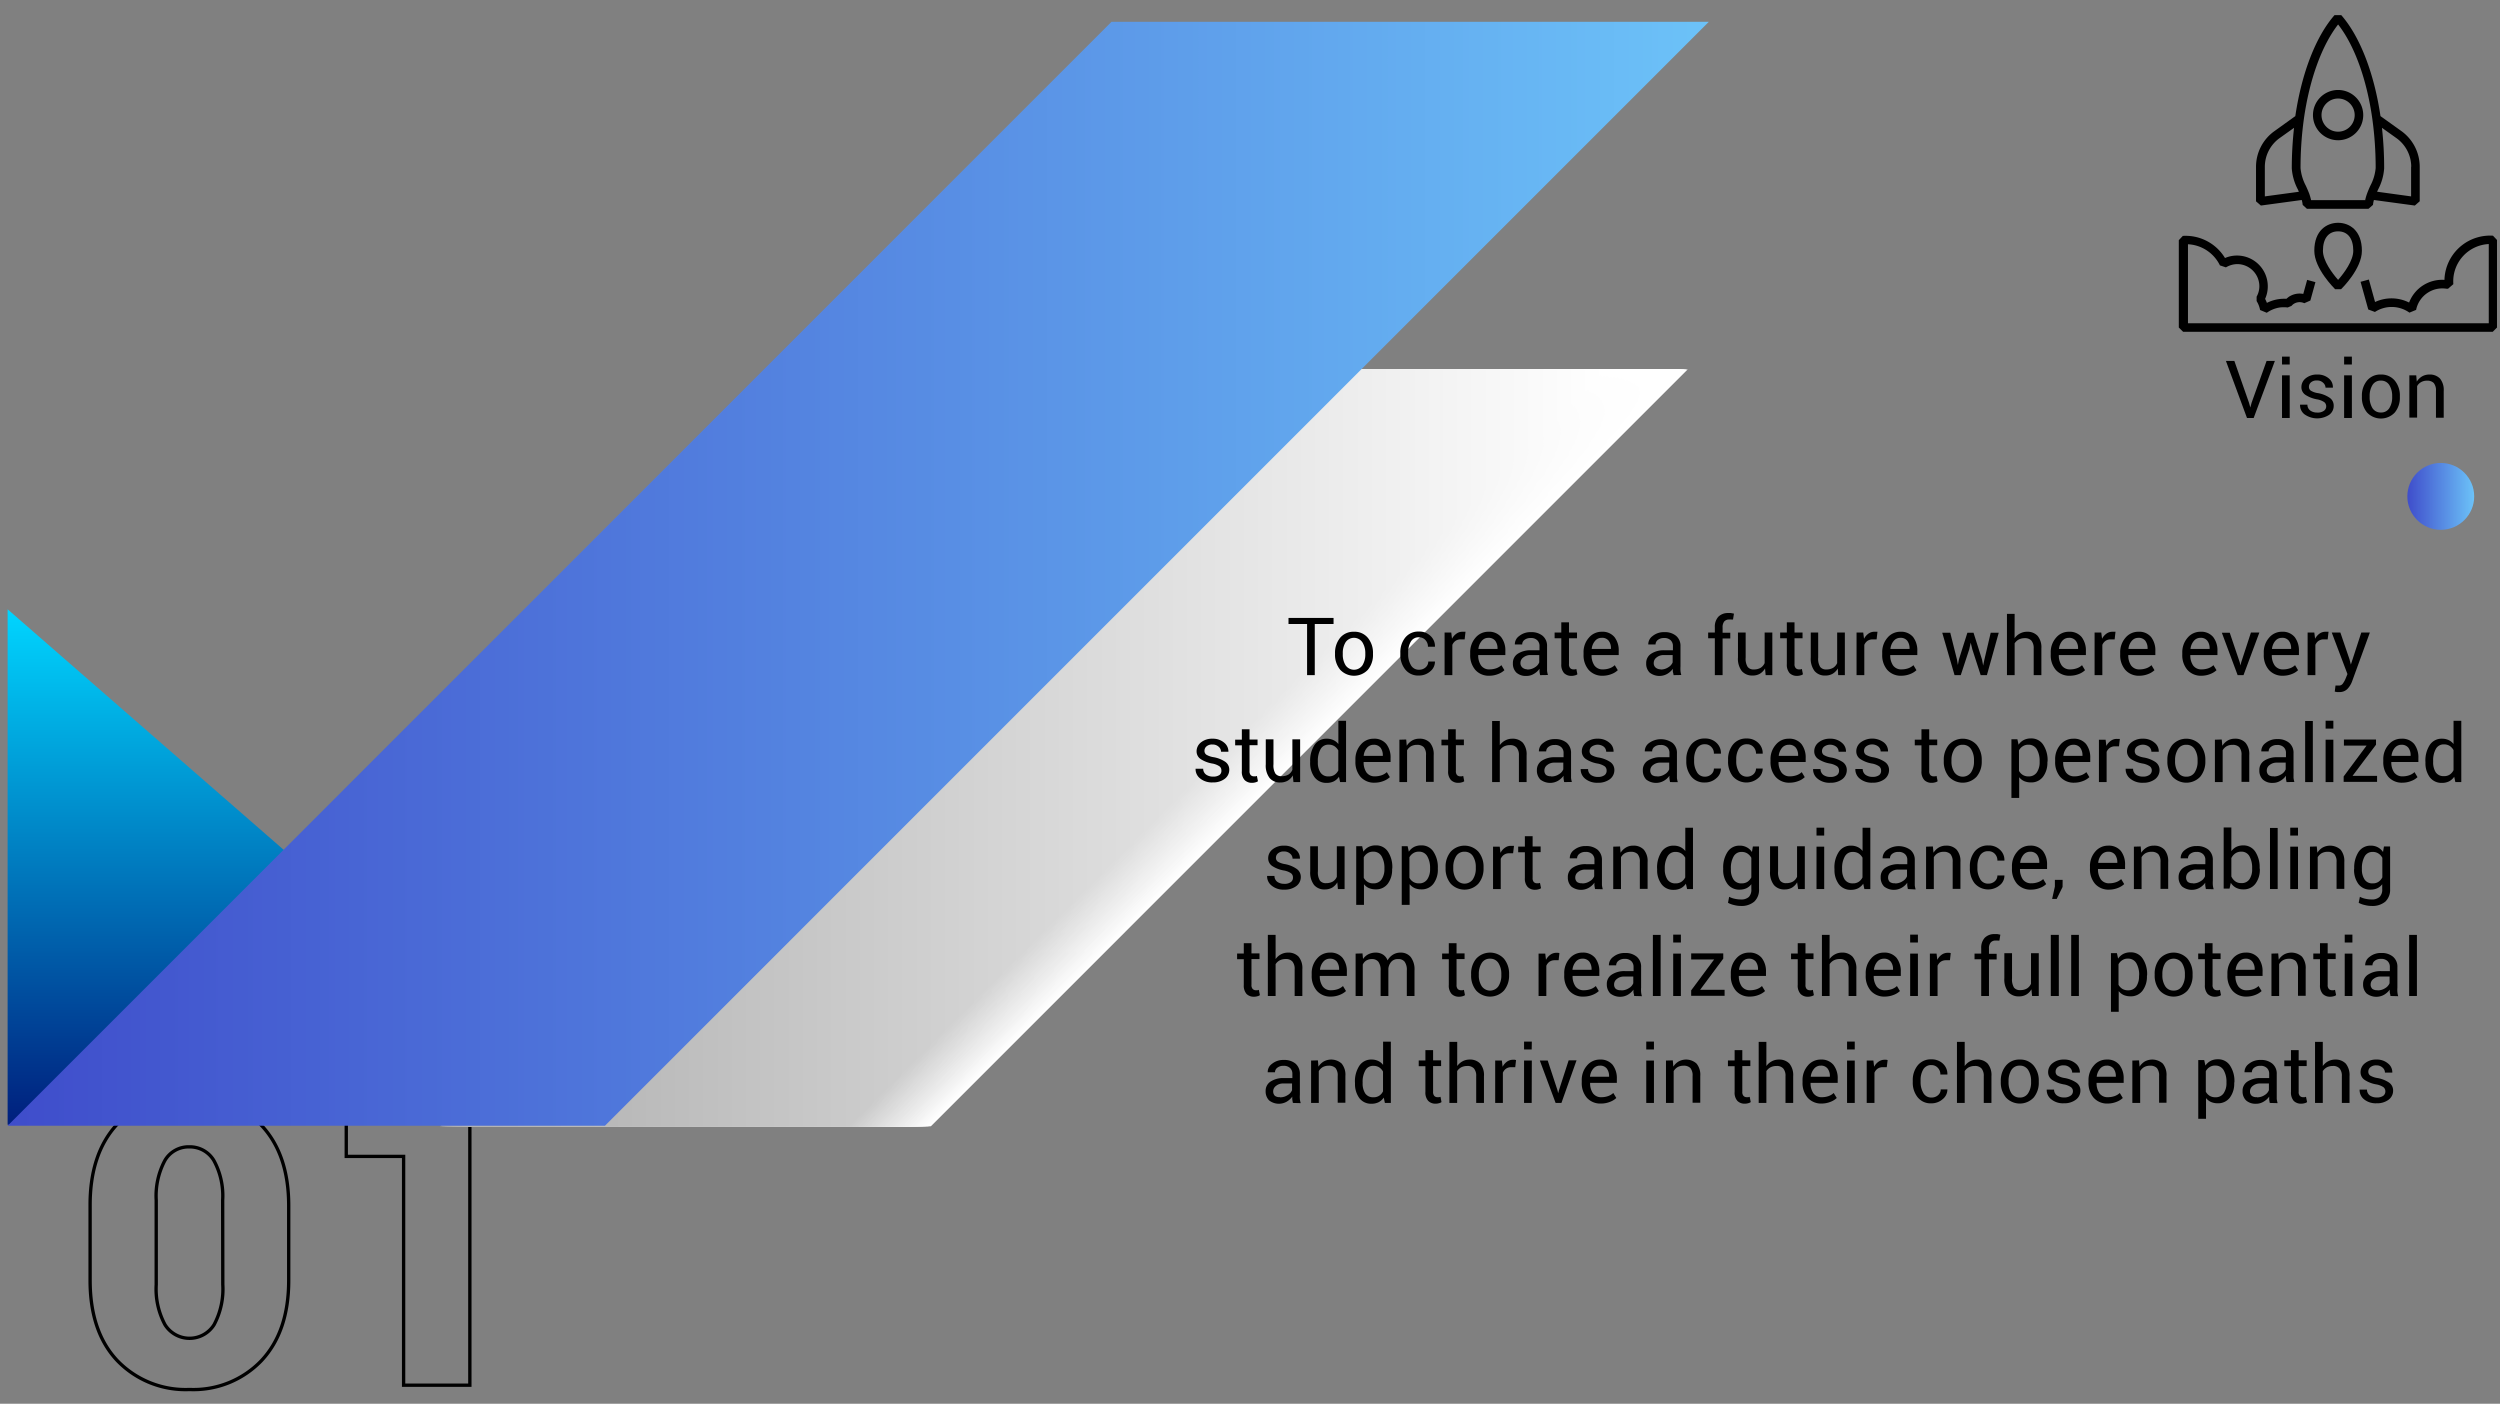 <?xml version="1.0" encoding="UTF-8"?>
<svg xmlns="http://www.w3.org/2000/svg" xmlns:xlink="http://www.w3.org/1999/xlink" viewBox="0 0 374 210">
  <rect x="0" y="0" width="374" height="210" fill="#808080" stroke="none"/>
  <defs>
    <style>.cls-1{fill:none;stroke:#000;stroke-miterlimit:10;stroke-width:0.5px;}.cls-2{fill:#fff;}.cls-3{fill:url(#linear-gradient);}.cls-4{fill:url(#linear-gradient-2);}.cls-5{fill:url(#linear-gradient-3);}.cls-6{fill:url(#linear-gradient-4);}.cls-7{fill:url(#linear-gradient-5);}.cls-8{fill:url(#linear-gradient-6);}.cls-9{fill:url(#linear-gradient-7);}.cls-10{fill:url(#linear-gradient-8);}.cls-11{fill:url(#linear-gradient-9);}.cls-12{fill:url(#linear-gradient-10);}.cls-13{fill:url(#linear-gradient-11);}.cls-14{fill:url(#linear-gradient-12);}.cls-15{fill:url(#linear-gradient-13);}.cls-16{fill:url(#linear-gradient-14);}.cls-17{fill:url(#linear-gradient-15);}.cls-18{fill:url(#linear-gradient-16);}.cls-19{fill:url(#linear-gradient-17);}.cls-20{fill:url(#linear-gradient-18);}.cls-21{fill:url(#linear-gradient-19);}.cls-22{fill:url(#linear-gradient-20);}.cls-23{fill:url(#linear-gradient-21);}.cls-24{fill:url(#linear-gradient-22);}.cls-25{fill:url(#linear-gradient-23);}.cls-26{fill:url(#linear-gradient-24);}.cls-27{fill:url(#linear-gradient-25);}.cls-28{fill:url(#linear-gradient-26);}.cls-29{fill:url(#linear-gradient-27);}.cls-30{fill:url(#linear-gradient-28);}.cls-31{fill:url(#linear-gradient-29);}.cls-32{fill:url(#linear-gradient-30);}.cls-33{fill:url(#linear-gradient-31);}.cls-34{fill:url(#linear-gradient-32);}.cls-35{fill:url(#linear-gradient-33);}.cls-36{fill:url(#linear-gradient-34);}.cls-37{fill:url(#linear-gradient-35);}.cls-38{fill:url(#linear-gradient-36);}.cls-39{fill:url(#linear-gradient-37);}.cls-40{fill:url(#linear-gradient-38);}.cls-41{fill:url(#linear-gradient-39);}.cls-42{fill:url(#linear-gradient-40);}.cls-43{fill:url(#linear-gradient-41);}.cls-44{fill:url(#linear-gradient-42);}.cls-45{fill:url(#linear-gradient-43);}.cls-46{fill:url(#linear-gradient-44);}.cls-47{fill:url(#linear-gradient-45);}.cls-48{fill:url(#linear-gradient-46);}.cls-49{fill:url(#linear-gradient-47);}.cls-50{fill:url(#linear-gradient-48);}.cls-51{fill:url(#linear-gradient-49);}.cls-52{fill:url(#linear-gradient-50);}.cls-53{fill:url(#linear-gradient-51);}.cls-54{fill:url(#linear-gradient-52);}.cls-55{fill:url(#linear-gradient-53);}.cls-56{fill:url(#linear-gradient-54);}</style>
    <linearGradient id="linear-gradient" x1="77.76" y1="111.87" x2="252.24" y2="111.87" gradientUnits="userSpaceOnUse">
      <stop offset="0" stop-color="#fdfdfd"></stop>
      <stop offset="1" stop-color="#fff"></stop>
    </linearGradient>
    <linearGradient id="linear-gradient-2" x1="77.52" y1="111.87" x2="252" y2="111.87" gradientUnits="userSpaceOnUse">
      <stop offset="0" stop-color="#fcfcfc"></stop>
      <stop offset="1" stop-color="#fff"></stop>
    </linearGradient>
    <linearGradient id="linear-gradient-3" x1="77.28" y1="111.87" x2="251.77" y2="111.87" gradientUnits="userSpaceOnUse">
      <stop offset="0" stop-color="#fafafa"></stop>
      <stop offset="1" stop-color="#fff"></stop>
    </linearGradient>
    <linearGradient id="linear-gradient-4" x1="77.04" y1="111.87" x2="251.53" y2="111.87" gradientUnits="userSpaceOnUse">
      <stop offset="0" stop-color="#f9f9f9"></stop>
      <stop offset="1" stop-color="#fff"></stop>
    </linearGradient>
    <linearGradient id="linear-gradient-5" x1="76.8" y1="111.87" x2="251.29" y2="111.87" gradientUnits="userSpaceOnUse">
      <stop offset="0" stop-color="#f7f7f7"></stop>
      <stop offset="1" stop-color="#fff"></stop>
    </linearGradient>
    <linearGradient id="linear-gradient-6" x1="76.56" y1="111.87" x2="251.05" y2="111.87" gradientUnits="userSpaceOnUse">
      <stop offset="0" stop-color="#f5f5f5"></stop>
      <stop offset="1" stop-color="#fff"></stop>
    </linearGradient>
    <linearGradient id="linear-gradient-7" x1="76.33" y1="111.87" x2="250.81" y2="111.87" gradientUnits="userSpaceOnUse">
      <stop offset="0" stop-color="#f4f4f4"></stop>
      <stop offset="1" stop-color="#fff"></stop>
    </linearGradient>
    <linearGradient id="linear-gradient-8" x1="76.09" y1="111.87" x2="250.58" y2="111.87" gradientUnits="userSpaceOnUse">
      <stop offset="0" stop-color="#f2f2f2"></stop>
      <stop offset="1" stop-color="#fff"></stop>
    </linearGradient>
    <linearGradient id="linear-gradient-9" x1="75.85" y1="111.87" x2="250.34" y2="111.87" gradientUnits="userSpaceOnUse">
      <stop offset="0" stop-color="#f1f1f1"></stop>
      <stop offset="1" stop-color="#fff"></stop>
    </linearGradient>
    <linearGradient id="linear-gradient-10" x1="75.61" y1="111.87" x2="250.1" y2="111.87" gradientUnits="userSpaceOnUse">
      <stop offset="0" stop-color="#efefef"></stop>
      <stop offset="1" stop-color="#fff"></stop>
    </linearGradient>
    <linearGradient id="linear-gradient-11" x1="75.37" y1="111.87" x2="249.86" y2="111.87" gradientUnits="userSpaceOnUse">
      <stop offset="0" stop-color="#ededed"></stop>
      <stop offset="1" stop-color="#fff"></stop>
    </linearGradient>
    <linearGradient id="linear-gradient-12" x1="75.14" y1="111.87" x2="249.62" y2="111.87" gradientUnits="userSpaceOnUse">
      <stop offset="0" stop-color="#ececec"></stop>
      <stop offset="1" stop-color="#fff"></stop>
    </linearGradient>
    <linearGradient id="linear-gradient-13" x1="74.9" y1="111.87" x2="249.39" y2="111.87" gradientUnits="userSpaceOnUse">
      <stop offset="0" stop-color="#eaeaea"></stop>
      <stop offset="1" stop-color="#fff"></stop>
    </linearGradient>
    <linearGradient id="linear-gradient-14" x1="74.66" y1="111.87" x2="249.15" y2="111.87" gradientUnits="userSpaceOnUse">
      <stop offset="0" stop-color="#e8e8e8"></stop>
      <stop offset="1" stop-color="#fff"></stop>
    </linearGradient>
    <linearGradient id="linear-gradient-15" x1="74.42" y1="111.87" x2="248.91" y2="111.87" gradientUnits="userSpaceOnUse">
      <stop offset="0" stop-color="#e7e7e7"></stop>
      <stop offset="1" stop-color="#fff"></stop>
    </linearGradient>
    <linearGradient id="linear-gradient-16" x1="74.18" y1="111.87" x2="248.67" y2="111.87" gradientUnits="userSpaceOnUse">
      <stop offset="0" stop-color="#e5e5e5"></stop>
      <stop offset="1" stop-color="#fff"></stop>
    </linearGradient>
    <linearGradient id="linear-gradient-17" x1="73.94" y1="111.87" x2="248.43" y2="111.87" gradientUnits="userSpaceOnUse">
      <stop offset="0" stop-color="#e4e4e4"></stop>
      <stop offset="1" stop-color="#fff"></stop>
    </linearGradient>
    <linearGradient id="linear-gradient-18" x1="73.71" y1="111.87" x2="248.19" y2="111.87" gradientUnits="userSpaceOnUse">
      <stop offset="0" stop-color="#e2e2e2"></stop>
      <stop offset="1" stop-color="#fff"></stop>
    </linearGradient>
    <linearGradient id="linear-gradient-19" x1="73.47" y1="111.87" x2="247.96" y2="111.87" gradientUnits="userSpaceOnUse">
      <stop offset="0" stop-color="#e0e0e0"></stop>
      <stop offset="1" stop-color="#fff"></stop>
    </linearGradient>
    <linearGradient id="linear-gradient-20" x1="73.23" y1="111.87" x2="247.72" y2="111.87" gradientUnits="userSpaceOnUse">
      <stop offset="0" stop-color="#dfdfdf"></stop>
      <stop offset="1" stop-color="#fff"></stop>
    </linearGradient>
    <linearGradient id="linear-gradient-21" x1="72.99" y1="111.87" x2="247.48" y2="111.87" gradientUnits="userSpaceOnUse">
      <stop offset="0" stop-color="#ddd"></stop>
      <stop offset="1" stop-color="#fff"></stop>
    </linearGradient>
    <linearGradient id="linear-gradient-22" x1="72.75" y1="111.87" x2="247.24" y2="111.87" gradientUnits="userSpaceOnUse">
      <stop offset="0" stop-color="#dcdcdc"></stop>
      <stop offset="1" stop-color="#fff"></stop>
    </linearGradient>
    <linearGradient id="linear-gradient-23" x1="72.52" y1="111.87" x2="247" y2="111.87" gradientUnits="userSpaceOnUse">
      <stop offset="0" stop-color="#dadada"></stop>
      <stop offset="1" stop-color="#fff"></stop>
    </linearGradient>
    <linearGradient id="linear-gradient-24" x1="72.28" y1="111.87" x2="246.77" y2="111.87" gradientUnits="userSpaceOnUse">
      <stop offset="0" stop-color="#d8d8d8"></stop>
      <stop offset="1" stop-color="#fff"></stop>
    </linearGradient>
    <linearGradient id="linear-gradient-25" x1="72.04" y1="111.87" x2="246.53" y2="111.87" gradientUnits="userSpaceOnUse">
      <stop offset="0" stop-color="#d7d7d7"></stop>
      <stop offset="1" stop-color="#fff"></stop>
    </linearGradient>
    <linearGradient id="linear-gradient-26" x1="71.8" y1="111.87" x2="246.29" y2="111.87" gradientUnits="userSpaceOnUse">
      <stop offset="0" stop-color="#d5d5d5"></stop>
      <stop offset="1" stop-color="#fff"></stop>
    </linearGradient>
    <linearGradient id="linear-gradient-27" x1="71.56" y1="111.87" x2="246.05" y2="111.87" gradientUnits="userSpaceOnUse">
      <stop offset="0" stop-color="#d4d4d4"></stop>
      <stop offset="1" stop-color="#fff"></stop>
    </linearGradient>
    <linearGradient id="linear-gradient-28" x1="71.33" y1="111.87" x2="245.81" y2="111.87" gradientUnits="userSpaceOnUse">
      <stop offset="0" stop-color="#d2d2d2"></stop>
      <stop offset="1" stop-color="#fff"></stop>
    </linearGradient>
    <linearGradient id="linear-gradient-29" x1="71.09" y1="111.87" x2="245.57" y2="111.87" gradientUnits="userSpaceOnUse">
      <stop offset="0" stop-color="#d0d0d0"></stop>
      <stop offset="1" stop-color="#fff"></stop>
    </linearGradient>
    <linearGradient id="linear-gradient-30" x1="70.85" y1="111.87" x2="245.34" y2="111.87" gradientUnits="userSpaceOnUse">
      <stop offset="0" stop-color="#cfcfcf"></stop>
      <stop offset="1" stop-color="#fff"></stop>
    </linearGradient>
    <linearGradient id="linear-gradient-31" x1="70.61" y1="111.87" x2="245.1" y2="111.87" gradientUnits="userSpaceOnUse">
      <stop offset="0" stop-color="#cdcdcd"></stop>
      <stop offset="1" stop-color="#fff"></stop>
    </linearGradient>
    <linearGradient id="linear-gradient-32" x1="70.37" y1="111.87" x2="244.86" y2="111.87" gradientUnits="userSpaceOnUse">
      <stop offset="0" stop-color="#ccc"></stop>
      <stop offset="1" stop-color="#fff"></stop>
    </linearGradient>
    <linearGradient id="linear-gradient-33" x1="70.13" y1="111.87" x2="244.62" y2="111.87" gradientUnits="userSpaceOnUse">
      <stop offset="0" stop-color="#cacaca"></stop>
      <stop offset="1" stop-color="#fff"></stop>
    </linearGradient>
    <linearGradient id="linear-gradient-34" x1="69.9" y1="111.87" x2="244.38" y2="111.87" gradientUnits="userSpaceOnUse">
      <stop offset="0" stop-color="#c8c8c8"></stop>
      <stop offset="1" stop-color="#fff"></stop>
    </linearGradient>
    <linearGradient id="linear-gradient-35" x1="69.66" y1="111.87" x2="244.15" y2="111.87" gradientUnits="userSpaceOnUse">
      <stop offset="0" stop-color="#c7c7c7"></stop>
      <stop offset="1" stop-color="#fff"></stop>
    </linearGradient>
    <linearGradient id="linear-gradient-36" x1="69.42" y1="111.87" x2="243.91" y2="111.87" gradientUnits="userSpaceOnUse">
      <stop offset="0" stop-color="#c5c5c5"></stop>
      <stop offset="1" stop-color="#fff"></stop>
    </linearGradient>
    <linearGradient id="linear-gradient-37" x1="69.18" y1="111.87" x2="243.67" y2="111.87" gradientUnits="userSpaceOnUse">
      <stop offset="0" stop-color="#c4c4c4"></stop>
      <stop offset="1" stop-color="#fff"></stop>
    </linearGradient>
    <linearGradient id="linear-gradient-38" x1="68.94" y1="111.87" x2="243.43" y2="111.87" gradientUnits="userSpaceOnUse">
      <stop offset="0" stop-color="#c2c2c2"></stop>
      <stop offset="1" stop-color="#fff"></stop>
    </linearGradient>
    <linearGradient id="linear-gradient-39" x1="68.71" y1="111.87" x2="243.19" y2="111.87" gradientUnits="userSpaceOnUse">
      <stop offset="0" stop-color="silver"></stop>
      <stop offset="1" stop-color="#fff"></stop>
    </linearGradient>
    <linearGradient id="linear-gradient-40" x1="68.47" y1="111.87" x2="242.96" y2="111.87" gradientUnits="userSpaceOnUse">
      <stop offset="0" stop-color="#bfbfbf"></stop>
      <stop offset="1" stop-color="#fff"></stop>
    </linearGradient>
    <linearGradient id="linear-gradient-41" x1="68.23" y1="111.87" x2="242.72" y2="111.87" gradientUnits="userSpaceOnUse">
      <stop offset="0" stop-color="#bdbdbd"></stop>
      <stop offset="1" stop-color="#fff"></stop>
    </linearGradient>
    <linearGradient id="linear-gradient-42" x1="67.99" y1="111.87" x2="242.48" y2="111.87" gradientUnits="userSpaceOnUse">
      <stop offset="0" stop-color="#bbb"></stop>
      <stop offset="1" stop-color="#fff"></stop>
    </linearGradient>
    <linearGradient id="linear-gradient-43" x1="67.75" y1="111.87" x2="242.24" y2="111.87" gradientUnits="userSpaceOnUse">
      <stop offset="0" stop-color="#bababa"></stop>
      <stop offset="1" stop-color="#fff"></stop>
    </linearGradient>
    <linearGradient id="linear-gradient-44" x1="67.51" y1="111.87" x2="242" y2="111.87" gradientUnits="userSpaceOnUse">
      <stop offset="0" stop-color="#b8b8b8"></stop>
      <stop offset="1" stop-color="#fff"></stop>
    </linearGradient>
    <linearGradient id="linear-gradient-45" x1="67.28" y1="111.87" x2="241.76" y2="111.87" gradientUnits="userSpaceOnUse">
      <stop offset="0" stop-color="#b7b7b7"></stop>
      <stop offset="1" stop-color="#fff"></stop>
    </linearGradient>
    <linearGradient id="linear-gradient-46" x1="67.04" y1="111.87" x2="241.53" y2="111.87" gradientUnits="userSpaceOnUse">
      <stop offset="0" stop-color="#b5b5b5"></stop>
      <stop offset="1" stop-color="#fff"></stop>
    </linearGradient>
    <linearGradient id="linear-gradient-47" x1="66.8" y1="111.87" x2="241.29" y2="111.87" gradientUnits="userSpaceOnUse">
      <stop offset="0" stop-color="#b3b3b3"></stop>
      <stop offset="1" stop-color="#fff"></stop>
    </linearGradient>
    <linearGradient id="linear-gradient-48" x1="66.56" y1="111.87" x2="241.05" y2="111.87" gradientUnits="userSpaceOnUse">
      <stop offset="0" stop-color="#b2b2b2"></stop>
      <stop offset="1" stop-color="#fff"></stop>
    </linearGradient>
    <linearGradient id="linear-gradient-49" x1="66.32" y1="111.87" x2="240.81" y2="111.87" gradientUnits="userSpaceOnUse">
      <stop offset="0" stop-color="#b0b0b0"></stop>
      <stop offset="1" stop-color="#fff"></stop>
    </linearGradient>
    <linearGradient id="linear-gradient-50" x1="66.09" y1="111.87" x2="240.57" y2="111.87" gradientUnits="userSpaceOnUse">
      <stop offset="0" stop-color="#afafaf"></stop>
      <stop offset="1" stop-color="#fff"></stop>
    </linearGradient>
    <linearGradient id="linear-gradient-51" x1="65.85" y1="111.87" x2="240.34" y2="111.87" gradientUnits="userSpaceOnUse">
      <stop offset="0" stop-color="#adadad"></stop>
      <stop offset="1" stop-color="#fff"></stop>
    </linearGradient>
    <linearGradient id="linear-gradient-52" x1="45.39" y1="168.26" x2="45.39" y2="91.15" gradientUnits="userSpaceOnUse">
      <stop offset="0" stop-color="#001f7d"></stop>
      <stop offset="1" stop-color="#00d5ff"></stop>
    </linearGradient>
    <linearGradient id="linear-gradient-53" x1="1.14" y1="85.83" x2="255.64" y2="85.83" gradientUnits="userSpaceOnUse">
      <stop offset="0" stop-color="#3f4dcb"></stop>
      <stop offset="1" stop-color="#6cc2f8"></stop>
    </linearGradient>
    <linearGradient id="linear-gradient-54" x1="360.14" y1="74.26" x2="370.14" y2="74.26" xlink:href="#linear-gradient-53"></linearGradient>
  </defs>
  <g id="Vision">
    <path class="cls-1" d="M43.19,191.55q0,7.65-4.08,12a14.06,14.06,0,0,1-10.75,4.32,14.17,14.17,0,0,1-10.81-4.32q-4.07-4.32-4.07-12V180.24q0-7.63,4-12A14.07,14.07,0,0,1,28.3,164a14.17,14.17,0,0,1,10.79,4.33q4.09,4.34,4.1,12Zm-9.88-12A11,11,0,0,0,32,173.62a4.18,4.18,0,0,0-3.68-2.05,4.1,4.1,0,0,0-3.66,2.05,11.26,11.26,0,0,0-1.29,5.95v12.6a11.28,11.28,0,0,0,1.31,6,4.33,4.33,0,0,0,7.35,0,11.29,11.29,0,0,0,1.3-6Z"></path>
    <path class="cls-1" d="M70.29,207.23H60.38V173H51.8v-7.56L70.29,164Z"></path>
    <polygon class="cls-2" points="252.48 55.26 139.26 168.49 77.99 168.49 191.22 55.26 252.48 55.26"></polygon>
    <polygon class="cls-3" points="252.24 55.26 139.02 168.49 77.75 168.49 190.98 55.26 252.24 55.26"></polygon>
    <polygon class="cls-4" points="252 55.26 138.78 168.49 77.52 168.49 190.74 55.26 252 55.26"></polygon>
    <polygon class="cls-5" points="251.77 55.26 138.54 168.49 77.28 168.49 190.5 55.26 251.77 55.26"></polygon>
    <polygon class="cls-6" points="251.53 55.26 138.31 168.49 77.04 168.49 190.26 55.26 251.53 55.26"></polygon>
    <polygon class="cls-7" points="251.29 55.26 138.07 168.49 76.8 168.49 190.03 55.26 251.29 55.26"></polygon>
    <polygon class="cls-8" points="251.05 55.26 137.83 168.49 76.56 168.49 189.79 55.26 251.05 55.26"></polygon>
    <polygon class="cls-9" points="250.81 55.26 137.59 168.49 76.33 168.49 189.55 55.26 250.81 55.26"></polygon>
    <polygon class="cls-10" points="250.58 55.26 137.35 168.49 76.09 168.49 189.31 55.26 250.58 55.26"></polygon>
    <polygon class="cls-11" points="250.34 55.26 137.12 168.49 75.85 168.49 189.07 55.26 250.34 55.26"></polygon>
    <polygon class="cls-12" points="250.1 55.26 136.88 168.49 75.61 168.49 188.84 55.26 250.1 55.26"></polygon>
    <polygon class="cls-13" points="249.86 55.26 136.64 168.49 75.37 168.49 188.6 55.26 249.86 55.26"></polygon>
    <polygon class="cls-14" points="249.62 55.26 136.4 168.49 75.14 168.49 188.36 55.26 249.62 55.26"></polygon>
    <polygon class="cls-15" points="249.38 55.26 136.16 168.49 74.9 168.49 188.12 55.26 249.38 55.26"></polygon>
    <polygon class="cls-16" points="249.15 55.26 135.92 168.49 74.66 168.49 187.88 55.26 249.15 55.26"></polygon>
    <polygon class="cls-17" points="248.91 55.26 135.69 168.49 74.42 168.49 187.64 55.26 248.91 55.26"></polygon>
    <polygon class="cls-18" points="248.67 55.26 135.45 168.49 74.18 168.49 187.41 55.26 248.67 55.26"></polygon>
    <polygon class="cls-19" points="248.43 55.26 135.21 168.49 73.94 168.49 187.17 55.26 248.43 55.26"></polygon>
    <polygon class="cls-20" points="248.19 55.26 134.97 168.49 73.71 168.49 186.93 55.26 248.19 55.26"></polygon>
    <polygon class="cls-21" points="247.96 55.26 134.73 168.49 73.47 168.49 186.69 55.26 247.96 55.26"></polygon>
    <polygon class="cls-22" points="247.72 55.26 134.5 168.49 73.23 168.49 186.45 55.26 247.72 55.26"></polygon>
    <polygon class="cls-23" points="247.48 55.26 134.26 168.49 72.99 168.49 186.22 55.26 247.48 55.26"></polygon>
    <polygon class="cls-24" points="247.24 55.26 134.02 168.49 72.75 168.49 185.98 55.26 247.24 55.26"></polygon>
    <polygon class="cls-25" points="247 55.26 133.78 168.49 72.52 168.49 185.74 55.26 247 55.26"></polygon>
    <polygon class="cls-26" points="246.77 55.26 133.54 168.49 72.28 168.49 185.5 55.26 246.77 55.26"></polygon>
    <polygon class="cls-27" points="246.53 55.26 133.3 168.49 72.04 168.49 185.26 55.26 246.53 55.26"></polygon>
    <polygon class="cls-28" points="246.29 55.26 133.07 168.49 71.8 168.49 185.03 55.26 246.29 55.26"></polygon>
    <polygon class="cls-29" points="246.05 55.26 132.83 168.49 71.56 168.49 184.79 55.26 246.05 55.26"></polygon>
    <polygon class="cls-30" points="245.81 55.26 132.59 168.49 71.33 168.49 184.55 55.26 245.81 55.26"></polygon>
    <polygon class="cls-31" points="245.57 55.26 132.35 168.49 71.09 168.49 184.31 55.26 245.57 55.26"></polygon>
    <polygon class="cls-32" points="245.34 55.26 132.11 168.49 70.85 168.49 184.07 55.26 245.34 55.26"></polygon>
    <polygon class="cls-33" points="245.1 55.26 131.88 168.49 70.61 168.49 183.83 55.26 245.1 55.26"></polygon>
    <polygon class="cls-34" points="244.86 55.26 131.64 168.49 70.37 168.49 183.6 55.26 244.86 55.26"></polygon>
    <polygon class="cls-35" points="244.62 55.26 131.4 168.49 70.13 168.49 183.36 55.26 244.62 55.26"></polygon>
    <polygon class="cls-36" points="244.38 55.26 131.16 168.49 69.9 168.49 183.12 55.26 244.38 55.26"></polygon>
    <polygon class="cls-37" points="244.15 55.26 130.92 168.49 69.66 168.49 182.88 55.26 244.15 55.26"></polygon>
    <polygon class="cls-38" points="243.91 55.26 130.69 168.49 69.42 168.49 182.64 55.26 243.91 55.26"></polygon>
    <polygon class="cls-39" points="243.67 55.26 130.45 168.49 69.18 168.49 182.41 55.26 243.67 55.26"></polygon>
    <polygon class="cls-40" points="243.43 55.26 130.21 168.49 68.94 168.49 182.17 55.26 243.43 55.26"></polygon>
    <polygon class="cls-41" points="243.19 55.26 129.97 168.49 68.71 168.49 181.93 55.26 243.19 55.26"></polygon>
    <polygon class="cls-42" points="242.96 55.26 129.73 168.49 68.47 168.49 181.69 55.26 242.96 55.26"></polygon>
    <polygon class="cls-43" points="242.72 55.26 129.49 168.49 68.23 168.49 181.45 55.26 242.72 55.26"></polygon>
    <polygon class="cls-44" points="242.48 55.26 129.26 168.49 67.99 168.49 181.21 55.26 242.48 55.26"></polygon>
    <polygon class="cls-45" points="242.24 55.26 129.02 168.49 67.75 168.49 180.98 55.26 242.24 55.26"></polygon>
    <polygon class="cls-46" points="242 55.26 128.78 168.49 67.52 168.49 180.74 55.26 242 55.26"></polygon>
    <polygon class="cls-47" points="241.76 55.26 128.54 168.49 67.28 168.49 180.5 55.26 241.76 55.26"></polygon>
    <polygon class="cls-48" points="241.53 55.26 128.3 168.49 67.04 168.49 180.26 55.26 241.53 55.26"></polygon>
    <polygon class="cls-49" points="241.29 55.26 128.06 168.49 66.8 168.49 180.02 55.26 241.29 55.26"></polygon>
    <polygon class="cls-50" points="241.05 55.26 127.83 168.49 66.56 168.49 179.79 55.26 241.05 55.26"></polygon>
    <polygon class="cls-51" points="240.81 55.26 127.59 168.49 66.32 168.49 179.55 55.26 240.81 55.26"></polygon>
    <polygon class="cls-52" points="240.57 55.26 127.35 168.49 66.09 168.49 179.31 55.26 240.57 55.26"></polygon>
    <polygon class="cls-53" points="240.34 55.26 127.11 168.49 65.85 168.49 179.07 55.26 240.34 55.26"></polygon>
    <polygon class="cls-54" points="89.64 168.26 1.14 168.26 1.14 91.15 89.64 168.26"></polygon>
    <polygon class="cls-55" points="255.64 3.26 90.5 168.41 1.14 168.41 166.28 3.26 255.64 3.26"></polygon>
    <circle class="cls-56" cx="365.14" cy="74.26" r="5"></circle>
    <path d="M355,30.65a3.72,3.72,0,0,1,.14-.73l6.12.83.73-.64V24.94a6.59,6.59,0,0,0-2.74-5.33l-3.13-2.24c-.95-6.44-3.08-11.93-5.87-15.11h-1c-2.79,3.17-4.92,8.66-5.87,15.11l-3.13,2.25a6.56,6.56,0,0,0-2.75,5.32v5.18l.73.63,6.11-.83a3.72,3.72,0,0,1,.14.73l.64.59h9.2Zm5.7-5.71v4.44l-5.09-.7.15-.32a7.92,7.92,0,0,0,.91-3.18,54.71,54.71,0,0,0-.33-6.06l2.16,1.54A5.28,5.28,0,0,1,360.72,24.94Zm-21.88,0a5.29,5.29,0,0,1,2.21-4.28l2.16-1.54a55.15,55.15,0,0,0-.34,6.07,7.93,7.93,0,0,0,.92,3.17l.14.33-5.09.69Zm15,5h-8.08a8.58,8.58,0,0,0-.29-1c-.15-.38-.32-.77-.49-1.14a7,7,0,0,1-.8-2.65,53.83,53.83,0,0,1,.5-7.36c.84-5.94,2.69-11,5.12-14.13,2.44,3.11,4.29,8.2,5.12,14.13a53.35,53.35,0,0,1,.5,7.35,6.91,6.91,0,0,1-.8,2.65c-.17.38-.34.77-.48,1.15A7.08,7.08,0,0,0,353.82,30Z"></path>
    <path d="M346.22,37.52c0,2.68,3,5.62,3.11,5.74h.9c.13-.12,3.11-3.06,3.11-5.74,0-3.1-1.92-4.19-3.56-4.19S346.22,34.42,346.22,37.52Zm5.83,0c0,1.48-1.38,3.35-2.27,4.35-.89-1-2.27-2.87-2.27-4.35,0-1.85.83-2.91,2.27-2.91S352.05,35.67,352.05,37.52Z"></path>
    <path d="M349.78,13.46a3.76,3.76,0,1,0,3.76,3.76A3.76,3.76,0,0,0,349.78,13.46Zm0,6.24a2.48,2.48,0,1,1,2.48-2.48A2.48,2.48,0,0,1,349.78,19.7Z"></path>
    <path d="M365.77,41a6.54,6.54,0,0,0-.08.87,5.29,5.29,0,0,0-5.29,3.39,5.84,5.84,0,0,0-5.09-.08l-.93-3.36-1.24.34,1.15,4.14,1,.37a4.58,4.58,0,0,1,5.16.1l1-.41a4,4,0,0,1,4.52-3.17l.26,0,.79-.68a5.59,5.59,0,0,1,5.3-6V48.36h-45V36.54a5.63,5.63,0,0,1,4.78,3.16L333,40a3.37,3.37,0,0,1,1.74-.49A3.32,3.32,0,0,1,338,42.8a3.18,3.18,0,0,1-.41,1.58l0,.66a3.82,3.82,0,0,1,.52,1.34l1,.41a4.62,4.62,0,0,1,1.93-.79,4.82,4.82,0,0,1,1.2,0l.57-.24a1.5,1.5,0,0,1,.29-.27,1.63,1.63,0,0,1,1.62-.13l.91-.4.76-2.75-1.24-.34-.58,2.1a2.91,2.91,0,0,0-2.2.46l-.33.27a6.18,6.18,0,0,0-1.21.06,5.84,5.84,0,0,0-1.7.55,5.46,5.46,0,0,0-.27-.6,4.5,4.5,0,0,0,.4-1.88,4.6,4.6,0,0,0-4.59-4.6,4.51,4.51,0,0,0-1.81.37,6.89,6.89,0,0,0-6.31-3.31l-.6.64V49l.65.64h46.31l.64-.64V35.9l-.6-.64A6.83,6.83,0,0,0,365.77,41Z"></path>
    <path d="M336.45,60.25l.2.71h0l.19-.71L339.08,54h1.24l-3.17,8.53h-1L333,54h1.26Z"></path>
    <path d="M342.54,54.53h-1.15V53.35h1.15Zm0,8h-1.15V56.15h1.15Z"></path>
    <path d="M348,60.79a.79.79,0,0,0-.29-.63,2.77,2.77,0,0,0-1.1-.42,4.64,4.64,0,0,1-1.72-.67,1.37,1.37,0,0,1-.6-1.16,1.68,1.68,0,0,1,.66-1.33,2.62,2.62,0,0,1,1.71-.55,2.53,2.53,0,0,1,1.74.59A1.67,1.67,0,0,1,349,58v0h-1.1a1,1,0,0,0-.36-.74,1.25,1.25,0,0,0-.91-.34,1.27,1.27,0,0,0-.91.28.85.85,0,0,0-.3.65.67.67,0,0,0,.26.58,2.72,2.72,0,0,0,1.07.38,4.46,4.46,0,0,1,1.77.7,1.4,1.4,0,0,1,.6,1.17,1.64,1.64,0,0,1-.68,1.38,3.28,3.28,0,0,1-3.69-.08,1.72,1.72,0,0,1-.66-1.44v0h1.1a1.06,1.06,0,0,0,.46.9,1.75,1.75,0,0,0,1,.28,1.59,1.59,0,0,0,1-.26A.79.79,0,0,0,348,60.79Z"></path>
    <path d="M351.84,54.53h-1.16V53.35h1.16Zm0,8h-1.16V56.15h1.16Z"></path>
    <path d="M353.34,59.26a3.49,3.49,0,0,1,.77-2.32,2.55,2.55,0,0,1,2.06-.91,2.61,2.61,0,0,1,2.09.91,3.49,3.49,0,0,1,.76,2.32v.13a3.45,3.45,0,0,1-.76,2.32,2.84,2.84,0,0,1-4.15,0,3.49,3.49,0,0,1-.77-2.32Zm1.16.13a3.07,3.07,0,0,0,.42,1.67,1.44,1.44,0,0,0,1.27.65,1.41,1.41,0,0,0,1.25-.65,3,3,0,0,0,.43-1.67v-.13a3.08,3.08,0,0,0-.43-1.66,1.42,1.42,0,0,0-1.27-.66,1.4,1.4,0,0,0-1.25.66,3.08,3.08,0,0,0-.42,1.66Z"></path>
    <path d="M361.47,56.15l.08.94a2.36,2.36,0,0,1,.79-.78,2.18,2.18,0,0,1,1.09-.28,2.09,2.09,0,0,1,1.59.6,2.67,2.67,0,0,1,.56,1.86v4h-1.16v-4a1.73,1.73,0,0,0-.33-1.19,1.33,1.33,0,0,0-1-.35,1.72,1.72,0,0,0-.9.22,1.48,1.48,0,0,0-.59.6v4.7h-1.16V56.15Z"></path>
    <path d="M199.5,93.35h-2.81V101h-1.15V93.35h-2.78v-.91h6.74Z"></path>
    <path d="M199.72,97.74a3.54,3.54,0,0,1,.76-2.32,2.58,2.58,0,0,1,2.07-.91,2.55,2.55,0,0,1,2.08.91,3.49,3.49,0,0,1,.77,2.32v.13a3.47,3.47,0,0,1-.76,2.32,2.84,2.84,0,0,1-4.15,0,3.49,3.49,0,0,1-.77-2.32Zm1.16.13a3,3,0,0,0,.42,1.66,1.53,1.53,0,0,0,2.52,0,3,3,0,0,0,.43-1.66v-.13a3,3,0,0,0-.44-1.66,1.52,1.52,0,0,0-2.51,0,3.05,3.05,0,0,0-.42,1.66Z"></path>
    <path d="M212.34,100.19a1.4,1.4,0,0,0,.93-.35,1.15,1.15,0,0,0,.4-.87h1l0,0a1.86,1.86,0,0,1-.7,1.46,2.52,2.52,0,0,1-1.69.63,2.47,2.47,0,0,1-2.06-.91,3.47,3.47,0,0,1-.73-2.26v-.24a3.48,3.48,0,0,1,.73-2.26,2.5,2.5,0,0,1,2.06-.91,2.38,2.38,0,0,1,1.73.66,2.07,2.07,0,0,1,.66,1.61v0h-1.05a1.4,1.4,0,0,0-.38-1,1.25,1.25,0,0,0-.95-.41,1.33,1.33,0,0,0-1.24.66,3.08,3.08,0,0,0-.39,1.6v.24a3.17,3.17,0,0,0,.38,1.61A1.34,1.34,0,0,0,212.34,100.19Z"></path>
    <path d="M219.11,95.65l-.59,0a1.35,1.35,0,0,0-.77.22,1.4,1.4,0,0,0-.48.61V101h-1.16V94.63h1l.11.93a2.12,2.12,0,0,1,.67-.77,1.51,1.51,0,0,1,.91-.28l.25,0,.19,0Z"></path>
    <path d="M222.84,101.09a2.69,2.69,0,0,1-2.13-.87,3.36,3.36,0,0,1-.77-2.3v-.26a3.28,3.28,0,0,1,.79-2.25,2.48,2.48,0,0,1,1.93-.9,2.31,2.31,0,0,1,1.9.79,3.24,3.24,0,0,1,.64,2.11V98h-4.06v0a2.65,2.65,0,0,0,.42,1.55,1.48,1.48,0,0,0,1.29.59,3,3,0,0,0,1-.17,2.34,2.34,0,0,0,.76-.46l.45.75a2.82,2.82,0,0,1-.9.56A3.58,3.58,0,0,1,222.84,101.09Zm-.18-5.67a1.25,1.25,0,0,0-1,.47,2.15,2.15,0,0,0-.49,1.19l0,0h2.86V97a1.88,1.88,0,0,0-.34-1.14A1.24,1.24,0,0,0,222.66,95.42Z"></path>
    <path d="M230.4,101q-.06-.28-.09-.51c0-.14,0-.29,0-.44a2.57,2.57,0,0,1-.84.76,2.07,2.07,0,0,1-1.11.31,2.1,2.1,0,0,1-1.51-.5,1.86,1.86,0,0,1-.52-1.4,1.62,1.62,0,0,1,.73-1.42,3.46,3.46,0,0,1,2-.52h1.25v-.62a1.14,1.14,0,0,0-.34-.88,1.3,1.3,0,0,0-1-.33,1.41,1.41,0,0,0-.91.28.84.84,0,0,0-.34.68h-1.1v0a1.5,1.5,0,0,1,.65-1.26,2.65,2.65,0,0,1,1.78-.58,2.58,2.58,0,0,1,1.73.55,1.94,1.94,0,0,1,.66,1.58v3q0,.34,0,.66a4.26,4.26,0,0,0,.13.62Zm-1.91-.84a2,2,0,0,0,1.13-.33,1.51,1.51,0,0,0,.65-.74V98H229a1.66,1.66,0,0,0-1.12.36,1,1,0,0,0-.42.82.86.86,0,0,0,.27.67A1.11,1.11,0,0,0,228.49,100.13Z"></path>
    <path d="M234.72,93.1v1.53h1.2v.85h-1.2v3.85a.83.83,0,0,0,.19.63.66.66,0,0,0,.49.18l.22,0,.2-.06.16.79a.9.9,0,0,1-.38.17,1.73,1.73,0,0,1-.5.07,1.51,1.51,0,0,1-1.12-.42,1.9,1.9,0,0,1-.41-1.34V95.48h-1v-.85h1V93.1Z"></path>
    <path d="M239.8,101.09a2.69,2.69,0,0,1-2.13-.87,3.36,3.36,0,0,1-.77-2.3v-.26a3.24,3.24,0,0,1,.79-2.25,2.47,2.47,0,0,1,1.92-.9,2.32,2.32,0,0,1,1.91.79,3.24,3.24,0,0,1,.64,2.11V98H238.1v0a2.65,2.65,0,0,0,.42,1.55,1.48,1.48,0,0,0,1.29.59,2.87,2.87,0,0,0,1-.17,2.15,2.15,0,0,0,.76-.46l.45.75a2.66,2.66,0,0,1-.89.56A3.58,3.58,0,0,1,239.8,101.09Zm-.19-5.67a1.24,1.24,0,0,0-1,.47,2.15,2.15,0,0,0-.49,1.19v0H241V97a1.82,1.82,0,0,0-.34-1.14A1.21,1.21,0,0,0,239.61,95.42Z"></path>
    <path d="M250.36,101c0-.19-.07-.36-.1-.51a3.15,3.15,0,0,1,0-.44,2.79,2.79,0,0,1-.84.76,2.37,2.37,0,0,1-2.63-.19,1.86,1.86,0,0,1-.52-1.4,1.63,1.63,0,0,1,.74-1.42,3.43,3.43,0,0,1,2-.52h1.26v-.62a1.17,1.17,0,0,0-.34-.88,1.33,1.33,0,0,0-1-.33,1.38,1.38,0,0,0-.91.28.85.85,0,0,0-.35.68h-1.09l0,0a1.53,1.53,0,0,1,.65-1.26,2.65,2.65,0,0,1,1.78-.58,2.57,2.57,0,0,1,1.73.55,1.94,1.94,0,0,1,.66,1.58v3a4.68,4.68,0,0,0,0,.66,3.24,3.24,0,0,0,.12.62Zm-1.92-.84a2,2,0,0,0,1.13-.33,1.53,1.53,0,0,0,.66-.74V98h-1.3a1.63,1.63,0,0,0-1.11.36,1,1,0,0,0-.42.82.85.85,0,0,0,.26.67A1.14,1.14,0,0,0,248.44,100.13Z"></path>
    <path d="M256.54,101V95.48h-1v-.85h1v-.8a2.19,2.19,0,0,1,.53-1.57,2,2,0,0,1,1.48-.55,2.6,2.6,0,0,1,.4,0l.45.09-.14.88-.25,0a1.67,1.67,0,0,0-.32,0,.93.93,0,0,0-.75.3,1.38,1.38,0,0,0-.24.88v.8h1.15v.85H257.7V101Z"></path>
    <path d="M264.05,100a2.24,2.24,0,0,1-.77.79,2.11,2.11,0,0,1-1.08.27,2.05,2.05,0,0,1-1.62-.66,3.05,3.05,0,0,1-.58-2.06V94.63h1.15v3.75a2.32,2.32,0,0,0,.3,1.39,1.09,1.09,0,0,0,.93.38,2,2,0,0,0,1-.24,1.63,1.63,0,0,0,.61-.71V94.63h1.15V101h-1Z"></path>
    <path d="M268.46,93.1v1.53h1.2v.85h-1.2v3.85a.83.83,0,0,0,.19.63.66.66,0,0,0,.49.18l.22,0,.2-.06.16.79a.9.9,0,0,1-.38.17,1.73,1.73,0,0,1-.5.07,1.51,1.51,0,0,1-1.12-.42,1.9,1.9,0,0,1-.41-1.34V95.48h-1v-.85h1V93.1Z"></path>
    <path d="M274.94,100a2.24,2.24,0,0,1-.77.79,2.11,2.11,0,0,1-1.08.27,2,2,0,0,1-1.62-.66,3.05,3.05,0,0,1-.58-2.06V94.63H272v3.75a2.32,2.32,0,0,0,.3,1.39,1.09,1.09,0,0,0,.93.38,2,2,0,0,0,1-.24,1.63,1.63,0,0,0,.61-.71V94.63h1.15V101h-1Z"></path>
    <path d="M280.74,95.65l-.59,0a1.37,1.37,0,0,0-.77.22,1.4,1.4,0,0,0-.48.61V101h-1.16V94.63h1l.12.93a2.19,2.19,0,0,1,.66-.77,1.51,1.51,0,0,1,.91-.28l.25,0,.19,0Z"></path>
    <path d="M284.47,101.09a2.69,2.69,0,0,1-2.13-.87,3.36,3.36,0,0,1-.76-2.3v-.26a3.28,3.28,0,0,1,.78-2.25,2.48,2.48,0,0,1,1.93-.9,2.33,2.33,0,0,1,1.91.79,3.29,3.29,0,0,1,.63,2.11V98h-4.05l0,0a2.65,2.65,0,0,0,.42,1.55,1.48,1.48,0,0,0,1.29.59,3,3,0,0,0,1-.17,2.24,2.24,0,0,0,.76-.46l.45.75a2.82,2.82,0,0,1-.9.56A3.58,3.58,0,0,1,284.47,101.09Zm-.18-5.67a1.26,1.26,0,0,0-1,.47,2.14,2.14,0,0,0-.48,1.19v0h2.86V97a1.88,1.88,0,0,0-.34-1.14A1.24,1.24,0,0,0,284.29,95.42Z"></path>
    <path d="M292.76,98.66l.14.82h0l.15-.82,1.27-4h.92l1.27,4,.17.91h0l.19-.91.94-4h1.2L297.24,101h-.93l-1.25-3.86-.24-1h0l-.22,1L293.33,101h-.93l-1.84-6.34h1.2Z"></path>
    <path d="M301.38,95.48a2.29,2.29,0,0,1,.81-.71,2.21,2.21,0,0,1,1.05-.26,2.06,2.06,0,0,1,1.58.61,2.68,2.68,0,0,1,.57,1.88v4h-1.15V97a1.73,1.73,0,0,0-.34-1.16,1.29,1.29,0,0,0-1-.37,1.92,1.92,0,0,0-.89.2,1.7,1.7,0,0,0-.62.57V101h-1.15V91.83h1.15Z"></path>
    <path d="M309.68,101.09a2.69,2.69,0,0,1-2.13-.87,3.36,3.36,0,0,1-.76-2.3v-.26a3.24,3.24,0,0,1,.79-2.25,2.44,2.44,0,0,1,1.92-.9,2.32,2.32,0,0,1,1.91.79,3.3,3.3,0,0,1,.64,2.11V98H308l0,0a2.58,2.58,0,0,0,.43,1.55,1.48,1.48,0,0,0,1.28.59,2.92,2.92,0,0,0,1-.17,2.15,2.15,0,0,0,.76-.46l.45.75a2.66,2.66,0,0,1-.89.56A3.64,3.64,0,0,1,309.68,101.09Zm-.18-5.67a1.27,1.27,0,0,0-1,.47,2.21,2.21,0,0,0-.48,1.19v0h2.86V97a1.82,1.82,0,0,0-.34-1.14A1.23,1.23,0,0,0,309.5,95.42Z"></path>
    <path d="M316.35,95.65l-.59,0a1.37,1.37,0,0,0-.77.22,1.4,1.4,0,0,0-.48.61V101h-1.16V94.63h1l.12.93a2.09,2.09,0,0,1,.66-.77,1.51,1.51,0,0,1,.91-.28l.25,0,.19,0Z"></path>
    <path d="M320.08,101.09a2.69,2.69,0,0,1-2.13-.87,3.36,3.36,0,0,1-.77-2.3v-.26a3.28,3.28,0,0,1,.79-2.25,2.48,2.48,0,0,1,1.93-.9,2.3,2.3,0,0,1,1.9.79,3.24,3.24,0,0,1,.64,2.11V98h-4.05l0,0a2.65,2.65,0,0,0,.42,1.55,1.48,1.48,0,0,0,1.29.59,3,3,0,0,0,1-.17,2.24,2.24,0,0,0,.76-.46l.45.75a2.82,2.82,0,0,1-.9.56A3.58,3.58,0,0,1,320.08,101.09Zm-.18-5.67a1.26,1.26,0,0,0-1,.47,2.07,2.07,0,0,0-.48,1.19v0h2.86V97a1.88,1.88,0,0,0-.34-1.14A1.24,1.24,0,0,0,319.9,95.42Z"></path>
    <path d="M329.37,101.09a2.69,2.69,0,0,1-2.13-.87,3.36,3.36,0,0,1-.77-2.3v-.26a3.28,3.28,0,0,1,.79-2.25,2.48,2.48,0,0,1,1.93-.9,2.31,2.31,0,0,1,1.9.79,3.24,3.24,0,0,1,.64,2.11V98h-4.06v0a2.65,2.65,0,0,0,.42,1.55,1.48,1.48,0,0,0,1.29.59,3,3,0,0,0,1-.17,2.2,2.2,0,0,0,.75-.46l.46.75a2.82,2.82,0,0,1-.9.56A3.58,3.58,0,0,1,329.37,101.09Zm-.18-5.67a1.25,1.25,0,0,0-1,.47,2.15,2.15,0,0,0-.49,1.19v0h2.86V97a1.82,1.82,0,0,0-.34-1.14A1.21,1.21,0,0,0,329.19,95.42Z"></path>
    <path d="M335.07,99.1l.1.45h0l.11-.45,1.46-4.47H338L335.63,101h-.88l-2.36-6.34h1.18Z"></path>
    <path d="M341.56,101.09a2.69,2.69,0,0,1-2.13-.87,3.36,3.36,0,0,1-.77-2.3v-.26a3.24,3.24,0,0,1,.79-2.25,2.46,2.46,0,0,1,1.92-.9,2.32,2.32,0,0,1,1.91.79,3.3,3.3,0,0,1,.64,2.11V98h-4.06l0,0a2.65,2.65,0,0,0,.43,1.55,1.48,1.48,0,0,0,1.29.59,2.87,2.87,0,0,0,1-.17,2.15,2.15,0,0,0,.76-.46l.45.75a2.66,2.66,0,0,1-.89.56A3.58,3.58,0,0,1,341.56,101.09Zm-.19-5.67a1.27,1.27,0,0,0-1,.47,2.21,2.21,0,0,0-.48,1.19v0h2.86V97a1.82,1.82,0,0,0-.34-1.14A1.21,1.21,0,0,0,341.37,95.42Z"></path>
    <path d="M348.22,95.65l-.59,0a1.37,1.37,0,0,0-.77.22,1.4,1.4,0,0,0-.48.61V101h-1.16V94.63h1l.12.93a2.19,2.19,0,0,1,.66-.77,1.51,1.51,0,0,1,.91-.28l.25,0,.19,0Z"></path>
    <path d="M351.48,98.62l.21.8h0l1.56-4.79h1.28l-2.66,7.31a3.29,3.29,0,0,1-.69,1.12,1.6,1.6,0,0,1-1.21.47l-.36,0-.33-.06.11-.91h.21l.31,0a.69.69,0,0,0,.6-.33,3.41,3.41,0,0,0,.4-.73l.27-.66-2.35-6.21h1.29Z"></path>
    <path d="M182.72,115.26a.75.75,0,0,0-.29-.62,2.77,2.77,0,0,0-1.1-.42,4.64,4.64,0,0,1-1.72-.67,1.37,1.37,0,0,1-.6-1.16,1.68,1.68,0,0,1,.66-1.33,2.62,2.62,0,0,1,1.71-.55,2.57,2.57,0,0,1,1.75.59,1.68,1.68,0,0,1,.64,1.36l0,0h-1.1a1,1,0,0,0-.36-.75,1.29,1.29,0,0,0-.91-.33,1.27,1.27,0,0,0-.91.28.85.85,0,0,0-.3.65.7.7,0,0,0,.26.58,2.89,2.89,0,0,0,1.07.38,4.47,4.47,0,0,1,1.77.69,1.41,1.41,0,0,1,.61,1.18,1.68,1.68,0,0,1-.69,1.38,2.83,2.83,0,0,1-1.78.53,2.79,2.79,0,0,1-1.91-.61,1.75,1.75,0,0,1-.66-1.44v0H180a1.06,1.06,0,0,0,.46.9,1.75,1.75,0,0,0,1,.28,1.59,1.59,0,0,0,1-.26A.78.78,0,0,0,182.72,115.26Z"></path>
    <path d="M186.93,109.1v1.53h1.2v.85h-1.2v3.85a.88.88,0,0,0,.18.63.69.69,0,0,0,.49.18l.23,0,.2-.06.16.79a1,1,0,0,1-.38.17,1.73,1.73,0,0,1-.5.07,1.51,1.51,0,0,1-1.12-.42,1.85,1.85,0,0,1-.41-1.34v-3.85h-1v-.85h1V109.1Z"></path>
    <path d="M193.4,116a2.14,2.14,0,0,1-.76.79,2.18,2.18,0,0,1-1.09.27,2,2,0,0,1-1.61-.66,3.05,3.05,0,0,1-.58-2.06v-3.74h1.15v3.75a2.32,2.32,0,0,0,.3,1.39,1.09,1.09,0,0,0,.93.38,2,2,0,0,0,1-.24,1.54,1.54,0,0,0,.6-.71v-4.57h1.16V117h-1Z"></path>
    <path d="M196,113.92a4.27,4.27,0,0,1,.65-2.47,2.11,2.11,0,0,1,1.83-.94,2.25,2.25,0,0,1,1,.21,2,2,0,0,1,.74.59v-3.48h1.15V117h-.89l-.17-.8a2.12,2.12,0,0,1-.77.69,2.36,2.36,0,0,1-1.06.23,2.19,2.19,0,0,1-1.82-.84A3.54,3.54,0,0,1,196,114Zm1.15.12a2.65,2.65,0,0,0,.4,1.54,1.36,1.36,0,0,0,1.21.57,1.49,1.49,0,0,0,.87-.23,1.7,1.7,0,0,0,.58-.66v-3a1.86,1.86,0,0,0-.58-.63,1.56,1.56,0,0,0-.85-.23,1.31,1.31,0,0,0-1.23.69,3.45,3.45,0,0,0-.4,1.78Z"></path>
    <path d="M205.67,117.09a2.69,2.69,0,0,1-2.13-.87,3.36,3.36,0,0,1-.77-2.3v-.26a3.28,3.28,0,0,1,.79-2.25,2.48,2.48,0,0,1,1.93-.9,2.3,2.3,0,0,1,1.9.79,3.24,3.24,0,0,1,.64,2.11V114H204l0,0a2.65,2.65,0,0,0,.42,1.55,1.48,1.48,0,0,0,1.29.59,3,3,0,0,0,1-.17,2.24,2.24,0,0,0,.76-.46l.45.75a2.82,2.82,0,0,1-.9.56A3.58,3.58,0,0,1,205.67,117.09Zm-.18-5.67a1.26,1.26,0,0,0-1,.47,2.07,2.07,0,0,0-.48,1.19v0h2.86V113a1.88,1.88,0,0,0-.34-1.14A1.24,1.24,0,0,0,205.49,111.42Z"></path>
    <path d="M210.37,110.63l.08.94a2.45,2.45,0,0,1,.79-.78,2.11,2.11,0,0,1,1.09-.28,2.07,2.07,0,0,1,1.59.6,2.67,2.67,0,0,1,.56,1.86v4h-1.15v-4a1.73,1.73,0,0,0-.33-1.19,1.34,1.34,0,0,0-1-.35,1.83,1.83,0,0,0-.91.21,1.7,1.7,0,0,0-.59.6V117h-1.15v-6.34Z"></path>
    <path d="M217.78,109.1v1.53H219v.85h-1.2v3.85a.88.88,0,0,0,.18.63.67.67,0,0,0,.49.18l.22,0,.21-.06.15.79a.9.9,0,0,1-.38.17,1.66,1.66,0,0,1-.49.07,1.49,1.49,0,0,1-1.12-.42,1.86,1.86,0,0,1-.42-1.34v-3.85h-1v-.85h1V109.1Z"></path>
    <path d="M224.37,111.48a2.29,2.29,0,0,1,.81-.71,2.22,2.22,0,0,1,1.06-.26,2.09,2.09,0,0,1,1.58.61,2.72,2.72,0,0,1,.56,1.88v4h-1.15v-4a1.73,1.73,0,0,0-.34-1.16,1.27,1.27,0,0,0-1-.37,1.93,1.93,0,0,0-.9.2,1.78,1.78,0,0,0-.62.57V117h-1.15v-9.14h1.15Z"></path>
    <path d="M234,117q-.06-.28-.09-.51a3.13,3.13,0,0,1,0-.44,2.79,2.79,0,0,1-.84.76,2.37,2.37,0,0,1-2.63-.19,1.9,1.9,0,0,1-.52-1.4,1.63,1.63,0,0,1,.74-1.42,3.46,3.46,0,0,1,2-.52h1.25v-.62a1.14,1.14,0,0,0-.34-.88,1.33,1.33,0,0,0-1-.33,1.38,1.38,0,0,0-.91.28.85.85,0,0,0-.35.68h-1.09v0a1.51,1.51,0,0,1,.64-1.26,2.67,2.67,0,0,1,1.78-.58,2.61,2.61,0,0,1,1.74.55,2,2,0,0,1,.65,1.58v3c0,.23,0,.45,0,.66a2.63,2.63,0,0,0,.13.62Zm-1.92-.84a2,2,0,0,0,1.13-.33,1.49,1.49,0,0,0,.66-.74v-1h-1.3a1.65,1.65,0,0,0-1.11.36,1,1,0,0,0-.42.82.89.89,0,0,0,.26.67A1.14,1.14,0,0,0,232,116.13Z"></path>
    <path d="M240.35,115.26a.78.78,0,0,0-.29-.62,2.84,2.84,0,0,0-1.1-.42,4.57,4.57,0,0,1-1.72-.67,1.37,1.37,0,0,1-.6-1.16,1.68,1.68,0,0,1,.66-1.33,2.62,2.62,0,0,1,1.71-.55,2.55,2.55,0,0,1,1.74.59,1.65,1.65,0,0,1,.64,1.36v0h-1.1a1,1,0,0,0-.36-.75,1.53,1.53,0,0,0-1.83,0,.85.85,0,0,0-.3.65.7.7,0,0,0,.26.58,3,3,0,0,0,1.08.38,4.47,4.47,0,0,1,1.77.69,1.43,1.43,0,0,1,.6,1.18,1.7,1.7,0,0,1-.68,1.38,2.86,2.86,0,0,1-1.79.53,2.81,2.81,0,0,1-1.91-.61,1.78,1.78,0,0,1-.66-1.44v0h1.11a1.05,1.05,0,0,0,.45.9,1.77,1.77,0,0,0,1,.28,1.62,1.62,0,0,0,1-.26A.81.81,0,0,0,240.35,115.26Z"></path>
    <path d="M249.84,117q-.06-.28-.09-.51a3.13,3.13,0,0,1,0-.44,2.57,2.57,0,0,1-.84.76,2.37,2.37,0,0,1-2.63-.19,1.9,1.9,0,0,1-.51-1.4,1.62,1.62,0,0,1,.73-1.42,3.46,3.46,0,0,1,2-.52h1.25v-.62a1.14,1.14,0,0,0-.34-.88,1.33,1.33,0,0,0-1-.33,1.38,1.38,0,0,0-.91.28.84.84,0,0,0-.34.68h-1.1v0a1.5,1.5,0,0,1,.65-1.26,3,3,0,0,1,3.51,0,1.93,1.93,0,0,1,.65,1.58v3c0,.23,0,.45,0,.66a3.25,3.25,0,0,0,.13.62Zm-1.92-.84a2,2,0,0,0,1.13-.33,1.49,1.49,0,0,0,.66-.74v-1h-1.29a1.66,1.66,0,0,0-1.12.36,1,1,0,0,0-.42.82.89.89,0,0,0,.26.67A1.14,1.14,0,0,0,247.92,116.13Z"></path>
    <path d="M255.07,116.19a1.36,1.36,0,0,0,.93-.35,1.12,1.12,0,0,0,.4-.87h1.05v0a1.83,1.83,0,0,1-.7,1.46,2.5,2.5,0,0,1-1.69.63,2.47,2.47,0,0,1-2.06-.91,3.52,3.52,0,0,1-.73-2.26v-.24a3.54,3.54,0,0,1,.73-2.26,2.52,2.52,0,0,1,2.06-.91,2.38,2.38,0,0,1,1.74.66,2.06,2.06,0,0,1,.65,1.61v0H256.4a1.36,1.36,0,0,0-.38-1,1.25,1.25,0,0,0-.95-.41,1.34,1.34,0,0,0-1.24.66,3.08,3.08,0,0,0-.39,1.6v.24a3.07,3.07,0,0,0,.39,1.61A1.32,1.32,0,0,0,255.07,116.19Z"></path>
    <path d="M261.37,116.19a1.4,1.4,0,0,0,.93-.35,1.15,1.15,0,0,0,.4-.87h1l0,0a1.84,1.84,0,0,1-.71,1.46,2.69,2.69,0,0,1-3.75-.28,3.52,3.52,0,0,1-.72-2.26v-.24a3.48,3.48,0,0,1,.73-2.26,2.5,2.5,0,0,1,2.06-.91,2.38,2.38,0,0,1,1.73.66,2.11,2.11,0,0,1,.66,1.61l0,0h-1a1.4,1.4,0,0,0-.38-1,1.25,1.25,0,0,0-.95-.41,1.33,1.33,0,0,0-1.24.66,3.08,3.08,0,0,0-.39,1.6v.24a3.07,3.07,0,0,0,.38,1.61A1.34,1.34,0,0,0,261.37,116.19Z"></path>
    <path d="M267.76,117.09a2.69,2.69,0,0,1-2.13-.87,3.36,3.36,0,0,1-.76-2.3v-.26a3.24,3.24,0,0,1,.79-2.25,2.44,2.44,0,0,1,1.92-.9,2.32,2.32,0,0,1,1.91.79,3.3,3.3,0,0,1,.64,2.11V114h-4.06l0,0a2.58,2.58,0,0,0,.43,1.55,1.48,1.48,0,0,0,1.28.59,2.92,2.92,0,0,0,1-.17,2.15,2.15,0,0,0,.76-.46l.45.75a2.66,2.66,0,0,1-.89.56A3.6,3.6,0,0,1,267.76,117.09Zm-.18-5.67a1.27,1.27,0,0,0-1,.47,2.21,2.21,0,0,0-.48,1.19v0H269V113a1.82,1.82,0,0,0-.34-1.14A1.23,1.23,0,0,0,267.58,111.42Z"></path>
    <path d="M275.12,115.26a.78.78,0,0,0-.29-.62,2.84,2.84,0,0,0-1.1-.42,4.57,4.57,0,0,1-1.72-.67,1.37,1.37,0,0,1-.6-1.16,1.68,1.68,0,0,1,.66-1.33,2.62,2.62,0,0,1,1.71-.55,2.55,2.55,0,0,1,1.74.59,1.65,1.65,0,0,1,.64,1.36v0h-1.1a1,1,0,0,0-.36-.75,1.53,1.53,0,0,0-1.83,0,.85.85,0,0,0-.3.65.7.7,0,0,0,.26.58,3,3,0,0,0,1.08.38,4.47,4.47,0,0,1,1.77.69,1.43,1.43,0,0,1,.6,1.18,1.7,1.7,0,0,1-.68,1.38,2.85,2.85,0,0,1-1.78.53,2.77,2.77,0,0,1-1.91-.61,1.76,1.76,0,0,1-.67-1.44v0h1.11a1.08,1.08,0,0,0,.45.9,1.78,1.78,0,0,0,1,.28,1.59,1.59,0,0,0,1-.26A.81.81,0,0,0,275.12,115.26Z"></path>
    <path d="M281.41,115.26a.78.78,0,0,0-.29-.62,2.84,2.84,0,0,0-1.1-.42,4.57,4.57,0,0,1-1.72-.67,1.37,1.37,0,0,1-.6-1.16,1.68,1.68,0,0,1,.66-1.33,2.9,2.9,0,0,1,3.45,0,1.65,1.65,0,0,1,.64,1.36v0h-1.1a1,1,0,0,0-.37-.75,1.51,1.51,0,0,0-1.82,0,.85.85,0,0,0-.3.65.7.7,0,0,0,.26.58,3,3,0,0,0,1.08.38A4.6,4.6,0,0,1,282,114a1.43,1.43,0,0,1,.6,1.18,1.7,1.7,0,0,1-.68,1.38,2.86,2.86,0,0,1-1.79.53,2.79,2.79,0,0,1-1.91-.61,1.78,1.78,0,0,1-.66-1.44v0h1.1a1.09,1.09,0,0,0,.46.9,1.77,1.77,0,0,0,1,.28,1.64,1.64,0,0,0,1-.26A.81.81,0,0,0,281.41,115.26Z"></path>
    <path d="M288.61,109.1v1.53h1.2v.85h-1.2v3.85a.88.88,0,0,0,.18.63.67.67,0,0,0,.49.18l.22,0,.21-.06.16.79a1,1,0,0,1-.38.17,1.77,1.77,0,0,1-.5.07,1.51,1.51,0,0,1-1.12-.42,1.86,1.86,0,0,1-.42-1.34v-3.85h-1v-.85h1V109.1Z"></path>
    <path d="M290.79,113.74a3.49,3.49,0,0,1,.76-2.32,2.82,2.82,0,0,1,4.15,0,3.49,3.49,0,0,1,.77,2.32v.13a3.47,3.47,0,0,1-.77,2.32,2.84,2.84,0,0,1-4.15,0,3.49,3.49,0,0,1-.76-2.32Zm1.15.13a2.93,2.93,0,0,0,.43,1.66,1.52,1.52,0,0,0,2.51,0,2.93,2.93,0,0,0,.43-1.66v-.13a3,3,0,0,0-.43-1.66,1.42,1.42,0,0,0-1.26-.66,1.39,1.39,0,0,0-1.25.66,3,3,0,0,0-.43,1.66Z"></path>
    <path d="M306.29,114a3.48,3.48,0,0,1-.66,2.21,2.17,2.17,0,0,1-1.81.84,2.56,2.56,0,0,1-1-.19,2,2,0,0,1-.75-.59v3.1h-1.16v-8.78h.89l.18.82a2.14,2.14,0,0,1,.77-.7,2.32,2.32,0,0,1,1.08-.24,2.08,2.08,0,0,1,1.83.94,4.18,4.18,0,0,1,.66,2.47Zm-1.16-.12a3.42,3.42,0,0,0-.42-1.78,1.39,1.39,0,0,0-1.25-.69,1.44,1.44,0,0,0-.85.23,1.6,1.6,0,0,0-.57.61v3.07a1.6,1.6,0,0,0,.57.61,1.55,1.55,0,0,0,.86.22,1.42,1.42,0,0,0,1.24-.6,2.65,2.65,0,0,0,.42-1.55Z"></path>
    <path d="M310.34,117.09a2.69,2.69,0,0,1-2.13-.87,3.36,3.36,0,0,1-.76-2.3v-.26a3.28,3.28,0,0,1,.78-2.25,2.48,2.48,0,0,1,1.93-.9,2.33,2.33,0,0,1,1.91.79,3.29,3.29,0,0,1,.63,2.11V114h-4.05l0,0a2.65,2.65,0,0,0,.42,1.55,1.48,1.48,0,0,0,1.29.59,3,3,0,0,0,1-.17,2.24,2.24,0,0,0,.76-.46l.45.75a2.82,2.82,0,0,1-.9.56A3.58,3.58,0,0,1,310.34,117.09Zm-.18-5.67a1.26,1.26,0,0,0-1,.47,2.21,2.21,0,0,0-.48,1.19v0h2.86V113a1.88,1.88,0,0,0-.34-1.14A1.24,1.24,0,0,0,310.16,111.42Z"></path>
    <path d="M317,111.65l-.59,0a1.35,1.35,0,0,0-.77.22,1.49,1.49,0,0,0-.49.61V117H314v-6.34h1l.11.93a2.12,2.12,0,0,1,.67-.77,1.49,1.49,0,0,1,.91-.28l.24,0,.2,0Z"></path>
    <path d="M321.91,115.26a.78.78,0,0,0-.29-.62,2.84,2.84,0,0,0-1.1-.42,4.57,4.57,0,0,1-1.72-.67,1.37,1.37,0,0,1-.6-1.16,1.68,1.68,0,0,1,.66-1.33,2.62,2.62,0,0,1,1.71-.55,2.55,2.55,0,0,1,1.74.59,1.65,1.65,0,0,1,.64,1.36v0h-1.1a1,1,0,0,0-.36-.75,1.53,1.53,0,0,0-1.83,0,.85.85,0,0,0-.3.65.7.7,0,0,0,.26.58,3,3,0,0,0,1.08.38,4.47,4.47,0,0,1,1.77.69,1.43,1.43,0,0,1,.6,1.18,1.7,1.7,0,0,1-.68,1.38,2.86,2.86,0,0,1-1.79.53,2.81,2.81,0,0,1-1.91-.61A1.78,1.78,0,0,1,318,115v0h1.11a1.08,1.08,0,0,0,.45.9,1.77,1.77,0,0,0,1,.28,1.6,1.6,0,0,0,1-.26A.81.81,0,0,0,321.91,115.26Z"></path>
    <path d="M324.24,113.74a3.49,3.49,0,0,1,.76-2.32,2.82,2.82,0,0,1,4.15,0,3.49,3.49,0,0,1,.77,2.32v.13a3.52,3.52,0,0,1-.76,2.32,2.85,2.85,0,0,1-4.16,0,3.49,3.49,0,0,1-.76-2.32Zm1.15.13a3,3,0,0,0,.43,1.66,1.39,1.39,0,0,0,1.26.66,1.42,1.42,0,0,0,1.26-.66,3,3,0,0,0,.42-1.66v-.13a3,3,0,0,0-.43-1.66,1.41,1.41,0,0,0-1.26-.66,1.39,1.39,0,0,0-1.25.66,3.05,3.05,0,0,0-.43,1.66Z"></path>
    <path d="M332.37,110.63l.09.94a2.36,2.36,0,0,1,.79-.78,2.08,2.08,0,0,1,1.09-.28,2.05,2.05,0,0,1,1.58.6,2.62,2.62,0,0,1,.57,1.86v4h-1.16v-4a1.73,1.73,0,0,0-.33-1.19,1.34,1.34,0,0,0-1-.35,1.76,1.76,0,0,0-.9.21,1.62,1.62,0,0,0-.59.6V117h-1.16v-6.34Z"></path>
    <path d="M342.07,117q-.06-.28-.09-.51c0-.14,0-.29,0-.44a2.57,2.57,0,0,1-.84.76,2.1,2.1,0,0,1-1.12.31,2.07,2.07,0,0,1-1.5-.5,1.86,1.86,0,0,1-.52-1.4,1.62,1.62,0,0,1,.73-1.42,3.46,3.46,0,0,1,2-.52h1.25v-.62a1.14,1.14,0,0,0-.34-.88,1.32,1.32,0,0,0-1-.33,1.39,1.39,0,0,0-.91.28.84.84,0,0,0-.34.68h-1.1v0a1.5,1.5,0,0,1,.65-1.26,2.65,2.65,0,0,1,1.78-.58,2.6,2.6,0,0,1,1.73.55,1.94,1.94,0,0,1,.66,1.58v3q0,.34,0,.66a3.25,3.25,0,0,0,.13.62Zm-1.92-.84a2.05,2.05,0,0,0,1.14-.33,1.51,1.51,0,0,0,.65-.74v-1h-1.29a1.66,1.66,0,0,0-1.12.36,1,1,0,0,0-.42.82.86.86,0,0,0,.27.67A1.1,1.1,0,0,0,340.15,116.13Z"></path>
    <path d="M346,117h-1.15v-9.14H346Z"></path>
    <path d="M349.07,109h-1.16v-1.18h1.16Zm0,8h-1.16v-6.34h1.16Z"></path>
    <path d="M351.94,116.07h3.67v.9h-5v-.81l3.43-4.62h-3.39v-.91h4.8v.78Z"></path>
    <path d="M359.43,117.09a2.69,2.69,0,0,1-2.13-.87,3.36,3.36,0,0,1-.76-2.3v-.26a3.24,3.24,0,0,1,.79-2.25,2.44,2.44,0,0,1,1.92-.9,2.33,2.33,0,0,1,1.91.79,3.29,3.29,0,0,1,.63,2.11V114h-4.05l0,0a2.65,2.65,0,0,0,.42,1.55,1.48,1.48,0,0,0,1.29.59,2.92,2.92,0,0,0,1-.17,2.15,2.15,0,0,0,.76-.46l.45.75a2.72,2.72,0,0,1-.9.56A3.55,3.55,0,0,1,359.43,117.09Zm-.18-5.67a1.27,1.27,0,0,0-1,.47,2.21,2.21,0,0,0-.48,1.19v0h2.86V113a1.82,1.82,0,0,0-.34-1.14A1.24,1.24,0,0,0,359.25,111.42Z"></path>
    <path d="M362.84,113.92a4.27,4.27,0,0,1,.65-2.47,2.11,2.11,0,0,1,1.83-.94,2.25,2.25,0,0,1,1,.21,1.89,1.89,0,0,1,.73.59v-3.48h1.16V117h-.89l-.17-.8a2.12,2.12,0,0,1-.77.69,2.36,2.36,0,0,1-1.06.23,2.19,2.19,0,0,1-1.82-.84,3.54,3.54,0,0,1-.65-2.21ZM364,114a2.72,2.72,0,0,0,.39,1.54,1.39,1.39,0,0,0,1.22.57,1.49,1.49,0,0,0,.87-.23,1.68,1.68,0,0,0,.57-.66v-3a1.74,1.74,0,0,0-.57-.63,1.58,1.58,0,0,0-.86-.23,1.31,1.31,0,0,0-1.22.69,3.45,3.45,0,0,0-.4,1.78Z"></path>
    <path d="M193.43,131.26a.78.78,0,0,0-.29-.62,2.77,2.77,0,0,0-1.1-.42,4.57,4.57,0,0,1-1.72-.67,1.37,1.37,0,0,1-.6-1.16,1.68,1.68,0,0,1,.66-1.33,2.62,2.62,0,0,1,1.71-.55,2.53,2.53,0,0,1,1.74.59,1.65,1.65,0,0,1,.64,1.36v0h-1.1a1,1,0,0,0-.36-.75,1.31,1.31,0,0,0-.91-.33,1.27,1.27,0,0,0-.91.28.83.83,0,0,0-.31.65.7.7,0,0,0,.26.58,3,3,0,0,0,1.08.38A4.47,4.47,0,0,1,194,130a1.43,1.43,0,0,1,.6,1.18,1.67,1.67,0,0,1-.68,1.38,2.83,2.83,0,0,1-1.78.53,2.77,2.77,0,0,1-1.91-.61,1.76,1.76,0,0,1-.67-1.44l0,0h1.1a1.08,1.08,0,0,0,.45.9,1.78,1.78,0,0,0,1,.28,1.59,1.59,0,0,0,1-.26A.81.81,0,0,0,193.43,131.26Z"></path>
    <path d="M200.06,132a2.24,2.24,0,0,1-.77.79,2.15,2.15,0,0,1-1.09.27,2,2,0,0,1-1.61-.66,3.05,3.05,0,0,1-.58-2.06v-3.74h1.15v3.75a2.32,2.32,0,0,0,.3,1.39,1.09,1.09,0,0,0,.93.38,2,2,0,0,0,1-.24,1.54,1.54,0,0,0,.6-.71v-4.57h1.16V133h-1Z"></path>
    <path d="M208.26,130a3.48,3.48,0,0,1-.65,2.21,2.17,2.17,0,0,1-1.81.84,2.53,2.53,0,0,1-1-.19,1.88,1.88,0,0,1-.75-.59v3.1h-1.16v-8.78h.89l.18.82a2.14,2.14,0,0,1,.77-.7,2.32,2.32,0,0,1,1.08-.24,2.08,2.08,0,0,1,1.83.94,4.18,4.18,0,0,1,.65,2.47Zm-1.15-.12a3.42,3.42,0,0,0-.42-1.78,1.39,1.39,0,0,0-1.26-.69,1.43,1.43,0,0,0-.84.23,1.6,1.6,0,0,0-.57.61v3.07a1.6,1.6,0,0,0,.57.61,1.55,1.55,0,0,0,.86.22,1.42,1.42,0,0,0,1.24-.6,2.65,2.65,0,0,0,.42-1.55Z"></path>
    <path d="M215.1,130a3.48,3.48,0,0,1-.66,2.21,2.17,2.17,0,0,1-1.81.84,2.56,2.56,0,0,1-1-.19,2,2,0,0,1-.75-.59v3.1H209.7v-8.78h.88l.18.82a2.23,2.23,0,0,1,.77-.7,2.32,2.32,0,0,1,1.08-.24,2.08,2.08,0,0,1,1.83.94,4.18,4.18,0,0,1,.66,2.47Zm-1.16-.12a3.42,3.42,0,0,0-.42-1.78,1.37,1.37,0,0,0-1.25-.69,1.46,1.46,0,0,0-.85.23,1.6,1.6,0,0,0-.57.61v3.07a1.6,1.6,0,0,0,.57.61,1.55,1.55,0,0,0,.86.22,1.41,1.41,0,0,0,1.24-.6,2.65,2.65,0,0,0,.42-1.55Z"></path>
    <path d="M216.26,129.74a3.49,3.49,0,0,1,.76-2.32,2.82,2.82,0,0,1,4.15,0,3.49,3.49,0,0,1,.77,2.32v.13a3.47,3.47,0,0,1-.77,2.32,2.84,2.84,0,0,1-4.15,0,3.49,3.49,0,0,1-.76-2.32Zm1.15.13a2.93,2.93,0,0,0,.43,1.66,1.52,1.52,0,0,0,2.51,0,2.93,2.93,0,0,0,.43-1.66v-.13a3,3,0,0,0-.43-1.66,1.42,1.42,0,0,0-1.26-.66,1.39,1.39,0,0,0-1.25.66,3,3,0,0,0-.43,1.66Z"></path>
    <path d="M226.36,127.65l-.59,0a1.35,1.35,0,0,0-.77.22,1.49,1.49,0,0,0-.49.61V133h-1.15v-6.34h1l.11.93a2.12,2.12,0,0,1,.67-.77,1.49,1.49,0,0,1,.91-.28l.24,0,.2,0Z"></path>
    <path d="M229.28,125.1v1.53h1.2v.85h-1.2v3.85a.88.88,0,0,0,.18.63.69.69,0,0,0,.49.18l.22,0,.21-.06.16.79a1,1,0,0,1-.38.17,1.77,1.77,0,0,1-.5.07,1.51,1.51,0,0,1-1.12-.42,1.86,1.86,0,0,1-.42-1.34v-3.85h-1v-.85h1V125.1Z"></path>
    <path d="M238.62,133q-.06-.28-.09-.51a3.13,3.13,0,0,1,0-.44,2.79,2.79,0,0,1-.84.76,2.37,2.37,0,0,1-2.63-.19,1.9,1.9,0,0,1-.51-1.4,1.62,1.62,0,0,1,.73-1.42,3.46,3.46,0,0,1,2-.52h1.25v-.62a1.14,1.14,0,0,0-.34-.88,1.33,1.33,0,0,0-1-.33,1.38,1.38,0,0,0-.91.28.85.85,0,0,0-.35.68h-1.09v0a1.51,1.51,0,0,1,.64-1.26,2.67,2.67,0,0,1,1.78-.58,2.61,2.61,0,0,1,1.74.55,2,2,0,0,1,.65,1.58v3.05c0,.23,0,.45,0,.66a3.25,3.25,0,0,0,.13.62Zm-1.92-.84a2,2,0,0,0,1.13-.33,1.49,1.49,0,0,0,.66-.74v-1h-1.3a1.65,1.65,0,0,0-1.11.36,1,1,0,0,0-.42.82.89.89,0,0,0,.26.67A1.14,1.14,0,0,0,236.7,132.13Z"></path>
    <path d="M242.36,126.63l.08.94a2.48,2.48,0,0,1,.8-.78,2.08,2.08,0,0,1,1.09-.28,2.05,2.05,0,0,1,1.58.6,2.62,2.62,0,0,1,.57,1.86v4h-1.16v-4a1.73,1.73,0,0,0-.33-1.19,1.34,1.34,0,0,0-1-.35,1.83,1.83,0,0,0-.91.21,1.67,1.67,0,0,0-.58.6V133h-1.16v-6.34Z"></path>
    <path d="M247.9,129.92a4.27,4.27,0,0,1,.65-2.47,2.11,2.11,0,0,1,1.83-.94,2.22,2.22,0,0,1,1,.21,2,2,0,0,1,.74.59v-3.48h1.15V133h-.88l-.18-.8a2.12,2.12,0,0,1-.77.69,2.33,2.33,0,0,1-1.06.23,2.16,2.16,0,0,1-1.81-.84,3.48,3.48,0,0,1-.66-2.21Zm1.15.12a2.72,2.72,0,0,0,.4,1.54,1.37,1.37,0,0,0,1.22.57,1.47,1.47,0,0,0,.86-.23,1.7,1.7,0,0,0,.58-.66v-2.95a1.76,1.76,0,0,0-.58-.63,1.56,1.56,0,0,0-.85-.23,1.31,1.31,0,0,0-1.23.69,3.55,3.55,0,0,0-.4,1.78Z"></path>
    <path d="M257.79,129.92a4.2,4.2,0,0,1,.65-2.47,2.08,2.08,0,0,1,1.82-.94,2.1,2.1,0,0,1,1.06.25,2.06,2.06,0,0,1,.77.7l.14-.83h.92V133a2.41,2.41,0,0,1-.71,1.88,2.92,2.92,0,0,1-2,.65,4,4,0,0,1-1-.13,3.52,3.52,0,0,1-.93-.34l.17-.9a3.19,3.19,0,0,0,.81.29,4.22,4.22,0,0,0,.93.11,1.64,1.64,0,0,0,1.22-.39A1.56,1.56,0,0,0,262,133v-.72a2.09,2.09,0,0,1-.75.61,2.38,2.38,0,0,1-1,.2,2.16,2.16,0,0,1-1.81-.84,3.48,3.48,0,0,1-.65-2.21Zm1.15.12a2.67,2.67,0,0,0,.39,1.53,1.36,1.36,0,0,0,1.22.58,1.53,1.53,0,0,0,.87-.23,1.82,1.82,0,0,0,.58-.67v-2.92a1.79,1.79,0,0,0-.58-.64,1.52,1.52,0,0,0-.86-.24,1.31,1.31,0,0,0-1.22.69,3.45,3.45,0,0,0-.4,1.78Z"></path>
    <path d="M268.85,132a2.24,2.24,0,0,1-.77.79,2.11,2.11,0,0,1-1.08.27,2,2,0,0,1-1.62-.66,3.05,3.05,0,0,1-.58-2.06v-3.74H266v3.75a2.32,2.32,0,0,0,.3,1.39,1.09,1.09,0,0,0,.93.38,2,2,0,0,0,1-.24,1.63,1.63,0,0,0,.61-.71v-4.57H270V133h-1Z"></path>
    <path d="M272.9,125h-1.15v-1.18h1.15Zm0,8h-1.15v-6.34h1.15Z"></path>
    <path d="M274.43,129.92a4.2,4.2,0,0,1,.65-2.47,2.11,2.11,0,0,1,1.83-.94,2.25,2.25,0,0,1,1,.21,1.89,1.89,0,0,1,.73.59v-3.48h1.16V133h-.89l-.17-.8a2.2,2.2,0,0,1-.77.69,2.36,2.36,0,0,1-1.06.23,2.19,2.19,0,0,1-1.82-.84,3.54,3.54,0,0,1-.65-2.21Zm1.15.12a2.72,2.72,0,0,0,.39,1.54,1.39,1.39,0,0,0,1.22.57,1.49,1.49,0,0,0,.87-.23,1.68,1.68,0,0,0,.57-.66v-2.95a1.74,1.74,0,0,0-.57-.63,1.58,1.58,0,0,0-.86-.23,1.31,1.31,0,0,0-1.22.69,3.45,3.45,0,0,0-.4,1.78Z"></path>
    <path d="M285.42,133q-.06-.28-.09-.51a3.13,3.13,0,0,1,0-.44,2.57,2.57,0,0,1-.84.76,2.37,2.37,0,0,1-2.63-.19,1.9,1.9,0,0,1-.51-1.4,1.62,1.62,0,0,1,.73-1.42,3.46,3.46,0,0,1,2-.52h1.25v-.62a1.14,1.14,0,0,0-.34-.88,1.33,1.33,0,0,0-1-.33,1.38,1.38,0,0,0-.91.28.84.84,0,0,0-.34.68h-1.1v0a1.5,1.5,0,0,1,.65-1.26,3,3,0,0,1,3.51,0,1.93,1.93,0,0,1,.65,1.58v3.05c0,.23,0,.45,0,.66a3.25,3.25,0,0,0,.13.62Zm-1.92-.84a2,2,0,0,0,1.13-.33,1.49,1.49,0,0,0,.66-.74v-1H284a1.66,1.66,0,0,0-1.12.36,1,1,0,0,0-.42.82.89.89,0,0,0,.26.67A1.14,1.14,0,0,0,283.5,132.13Z"></path>
    <path d="M289.16,126.63l.09.94a2.36,2.36,0,0,1,.79-.78,2.08,2.08,0,0,1,1.09-.28,2.05,2.05,0,0,1,1.58.6,2.62,2.62,0,0,1,.57,1.86v4h-1.16v-4a1.73,1.73,0,0,0-.33-1.19,1.34,1.34,0,0,0-1-.35,1.79,1.79,0,0,0-.9.21,1.62,1.62,0,0,0-.59.6V133h-1.16v-6.34Z"></path>
    <path d="M297.48,132.19a1.4,1.4,0,0,0,.94-.35,1.14,1.14,0,0,0,.39-.87h1.05v0a1.8,1.8,0,0,1-.7,1.46,2.69,2.69,0,0,1-3.75-.28,3.52,3.52,0,0,1-.72-2.26v-.24a3.54,3.54,0,0,1,.72-2.26,2.52,2.52,0,0,1,2.06-.91,2.38,2.38,0,0,1,1.74.66,2.06,2.06,0,0,1,.65,1.61v0h-1.05a1.39,1.39,0,0,0-.37-1,1.27,1.27,0,0,0-1-.41,1.34,1.34,0,0,0-1.24.66,3.18,3.18,0,0,0-.38,1.6v.24a3.07,3.07,0,0,0,.38,1.61A1.32,1.32,0,0,0,297.48,132.19Z"></path>
    <path d="M303.88,133.09a2.69,2.69,0,0,1-2.13-.87,3.36,3.36,0,0,1-.76-2.3v-.26a3.24,3.24,0,0,1,.79-2.25,2.44,2.44,0,0,1,1.92-.9,2.33,2.33,0,0,1,1.91.79,3.29,3.29,0,0,1,.63,2.11V130h-4.05l0,0a2.65,2.65,0,0,0,.42,1.55,1.5,1.5,0,0,0,1.29.59,2.92,2.92,0,0,0,1-.17,2.15,2.15,0,0,0,.76-.46l.45.75a2.72,2.72,0,0,1-.9.56A3.55,3.55,0,0,1,303.88,133.09Zm-.18-5.67a1.27,1.27,0,0,0-1,.47,2.21,2.21,0,0,0-.48,1.19v0h2.86V129a1.82,1.82,0,0,0-.34-1.14A1.24,1.24,0,0,0,303.7,127.42Z"></path>
    <path d="M308.56,132.69l-.88,1.79H307l.41-1.85v-1h1.16Z"></path>
    <path d="M315.55,133.09a2.69,2.69,0,0,1-2.13-.87,3.36,3.36,0,0,1-.76-2.3v-.26a3.28,3.28,0,0,1,.78-2.25,2.48,2.48,0,0,1,1.93-.9,2.33,2.33,0,0,1,1.91.79,3.29,3.29,0,0,1,.63,2.11V130h-4.05l0,0a2.65,2.65,0,0,0,.42,1.55,1.48,1.48,0,0,0,1.29.59,3,3,0,0,0,1-.17,2.24,2.24,0,0,0,.76-.46l.45.75a2.82,2.82,0,0,1-.9.56A3.58,3.58,0,0,1,315.55,133.09Zm-.18-5.67a1.26,1.26,0,0,0-1,.47,2.14,2.14,0,0,0-.48,1.19v0h2.86V129a1.88,1.88,0,0,0-.34-1.14A1.24,1.24,0,0,0,315.37,127.42Z"></path>
    <path d="M320.25,126.63l.08.94a2.38,2.38,0,0,1,.8-.78,2,2,0,0,1,1.08-.28,2.07,2.07,0,0,1,1.59.6,2.67,2.67,0,0,1,.56,1.86v4h-1.15v-4a1.73,1.73,0,0,0-.33-1.19,1.34,1.34,0,0,0-1-.35,1.83,1.83,0,0,0-.91.21,1.7,1.7,0,0,0-.59.6V133h-1.15v-6.34Z"></path>
    <path d="M330,133q-.06-.28-.09-.51a2.12,2.12,0,0,1,0-.44,2.79,2.79,0,0,1-.84.76,2.37,2.37,0,0,1-2.63-.19,1.9,1.9,0,0,1-.52-1.4,1.63,1.63,0,0,1,.74-1.42,3.43,3.43,0,0,1,2-.52h1.26v-.62a1.17,1.17,0,0,0-.34-.88,1.33,1.33,0,0,0-1-.33,1.38,1.38,0,0,0-.91.28.85.85,0,0,0-.35.68h-1.09v0a1.49,1.49,0,0,1,.64-1.26,2.67,2.67,0,0,1,1.78-.58,2.61,2.61,0,0,1,1.74.55,2,2,0,0,1,.65,1.58v3.05a4.68,4.68,0,0,0,0,.66,2.63,2.63,0,0,0,.13.62Zm-1.92-.84a2,2,0,0,0,1.13-.33,1.49,1.49,0,0,0,.66-.74v-1h-1.3a1.65,1.65,0,0,0-1.11.36,1,1,0,0,0-.42.82.89.89,0,0,0,.26.67A1.14,1.14,0,0,0,328,132.13Z"></path>
    <path d="M338.07,130a3.48,3.48,0,0,1-.66,2.21,2.16,2.16,0,0,1-1.81.84,2.26,2.26,0,0,1-1.1-.25,2.06,2.06,0,0,1-.77-.73l-.19.86h-.88v-9.14h1.15v3.55a2,2,0,0,1,.75-.65,2.37,2.37,0,0,1,1-.22,2.11,2.11,0,0,1,1.83.94,4.2,4.2,0,0,1,.65,2.47Zm-1.15-.12a3.48,3.48,0,0,0-.4-1.78,1.33,1.33,0,0,0-1.22-.69,1.52,1.52,0,0,0-.9.26,1.84,1.84,0,0,0-.59.7v2.75a1.89,1.89,0,0,0,.59.73,1.46,1.46,0,0,0,.91.26,1.36,1.36,0,0,0,1.21-.58,2.59,2.59,0,0,0,.4-1.53Z"></path>
    <path d="M340.74,133h-1.15v-9.14h1.15Z"></path>
    <path d="M343.78,125h-1.16v-1.18h1.16Zm0,8h-1.16v-6.34h1.16Z"></path>
    <path d="M346.59,126.63l.09.94a2.36,2.36,0,0,1,.79-.78,2.35,2.35,0,0,1,2.68.32,2.67,2.67,0,0,1,.56,1.86v4h-1.16v-4a1.73,1.73,0,0,0-.33-1.19,1.34,1.34,0,0,0-1-.35,1.79,1.79,0,0,0-.9.21,1.62,1.62,0,0,0-.59.6V133h-1.16v-6.34Z"></path>
    <path d="M352.19,129.92a4.27,4.27,0,0,1,.65-2.47,2.11,2.11,0,0,1,1.83-.94,2.16,2.16,0,0,1,1.06.25,2.14,2.14,0,0,1,.77.7l.14-.83h.92V133a2.44,2.44,0,0,1-.71,1.88,3,3,0,0,1-2.05.65,4,4,0,0,1-1-.13,3.46,3.46,0,0,1-.94-.34l.18-.9a3.11,3.11,0,0,0,.8.29,4.36,4.36,0,0,0,.93.11,1.68,1.68,0,0,0,1.23-.39,1.56,1.56,0,0,0,.38-1.17v-.72a2,2,0,0,1-.74.61,2.41,2.41,0,0,1-1,.2,2.18,2.18,0,0,1-1.82-.84,3.54,3.54,0,0,1-.65-2.21Zm1.15.12a2.67,2.67,0,0,0,.4,1.53,1.34,1.34,0,0,0,1.21.58,1.49,1.49,0,0,0,.87-.23,1.74,1.74,0,0,0,.58-.67v-2.92a1.71,1.71,0,0,0-.58-.64,1.48,1.48,0,0,0-.86-.24,1.31,1.31,0,0,0-1.22.69,3.55,3.55,0,0,0-.4,1.78Z"></path>
    <path d="M187.22,141.1v1.53h1.2v.85h-1.2v3.85a.83.83,0,0,0,.19.63.66.66,0,0,0,.49.18l.22,0,.2-.06.16.79a.9.9,0,0,1-.38.17,1.73,1.73,0,0,1-.5.07,1.51,1.51,0,0,1-1.12-.42,1.9,1.9,0,0,1-.41-1.34v-3.85h-1v-.85h1V141.1Z"></path>
    <path d="M190.83,143.48a2.26,2.26,0,0,1,.8-.71,2.22,2.22,0,0,1,1.06-.26,2.07,2.07,0,0,1,1.58.61,2.68,2.68,0,0,1,.56,1.88v4h-1.15v-4a1.68,1.68,0,0,0-.34-1.16,1.27,1.27,0,0,0-1-.37,2,2,0,0,0-.9.2,1.67,1.67,0,0,0-.61.57V149h-1.16v-9.14h1.16Z"></path>
    <path d="M199.13,149.09a2.69,2.69,0,0,1-2.13-.87,3.36,3.36,0,0,1-.77-2.3v-.26a3.28,3.28,0,0,1,.79-2.25,2.48,2.48,0,0,1,1.93-.9,2.3,2.3,0,0,1,1.9.79,3.24,3.24,0,0,1,.64,2.11V146h-4.05l0,0a2.65,2.65,0,0,0,.42,1.55,1.48,1.48,0,0,0,1.29.59,3,3,0,0,0,1-.17,2.24,2.24,0,0,0,.76-.46l.45.75a2.82,2.82,0,0,1-.9.56A3.58,3.58,0,0,1,199.13,149.09Zm-.18-5.67a1.26,1.26,0,0,0-1,.47,2.07,2.07,0,0,0-.48,1.19v0h2.86V145a1.88,1.88,0,0,0-.34-1.14A1.24,1.24,0,0,0,199,143.42Z"></path>
    <path d="M203.83,142.63l.08.83a2.21,2.21,0,0,1,.79-.7,2.45,2.45,0,0,1,1.11-.25,2,2,0,0,1,1.09.3,1.73,1.73,0,0,1,.68.87,2.32,2.32,0,0,1,.79-.85,2.09,2.09,0,0,1,1.15-.32,1.9,1.9,0,0,1,1.53.67,3.06,3.06,0,0,1,.56,2V149h-1.15v-3.8a2.07,2.07,0,0,0-.33-1.33,1.16,1.16,0,0,0-1-.39,1.25,1.25,0,0,0-1,.41,1.85,1.85,0,0,0-.43,1V149h-1.16v-3.8a2.1,2.1,0,0,0-.33-1.31,1.16,1.16,0,0,0-.95-.41,1.56,1.56,0,0,0-.87.22,1.36,1.36,0,0,0-.52.61V149H202.8v-6.34Z"></path>
    <path d="M217.9,141.1v1.53h1.2v.85h-1.2v3.85a.88.88,0,0,0,.18.63.69.69,0,0,0,.49.18l.22,0,.21-.06.16.79a1,1,0,0,1-.38.17,1.77,1.77,0,0,1-.5.07,1.51,1.51,0,0,1-1.12-.42,1.86,1.86,0,0,1-.42-1.34v-3.85h-1v-.85h1V141.1Z"></path>
    <path d="M220.08,145.74a3.49,3.49,0,0,1,.76-2.32,2.82,2.82,0,0,1,4.15,0,3.49,3.49,0,0,1,.77,2.32v.13a3.47,3.47,0,0,1-.77,2.32,2.84,2.84,0,0,1-4.15,0,3.49,3.49,0,0,1-.76-2.32Zm1.15.13a2.93,2.93,0,0,0,.43,1.66,1.52,1.52,0,0,0,2.51,0,2.93,2.93,0,0,0,.43-1.66v-.13a3,3,0,0,0-.43-1.66,1.42,1.42,0,0,0-1.26-.66,1.39,1.39,0,0,0-1.25.66,3,3,0,0,0-.43,1.66Z"></path>
    <path d="M233.17,143.65l-.59,0a1.37,1.37,0,0,0-.77.22,1.4,1.4,0,0,0-.48.61V149h-1.16v-6.34h1l.11.93a2.19,2.19,0,0,1,.66-.77,1.53,1.53,0,0,1,.91-.28l.25,0,.19.05Z"></path>
    <path d="M236.9,149.09a2.69,2.69,0,0,1-2.13-.87,3.36,3.36,0,0,1-.76-2.3v-.26a3.28,3.28,0,0,1,.78-2.25,2.48,2.48,0,0,1,1.93-.9,2.33,2.33,0,0,1,1.91.79,3.29,3.29,0,0,1,.63,2.11V146h-4l0,0a2.65,2.65,0,0,0,.42,1.55,1.48,1.48,0,0,0,1.29.59,3,3,0,0,0,1-.17,2.24,2.24,0,0,0,.76-.46l.45.75a2.82,2.82,0,0,1-.9.56A3.58,3.58,0,0,1,236.9,149.09Zm-.18-5.67a1.26,1.26,0,0,0-1,.47,2.21,2.21,0,0,0-.48,1.19v0h2.86V145a1.88,1.88,0,0,0-.34-1.14A1.24,1.24,0,0,0,236.72,143.42Z"></path>
    <path d="M244.47,149c0-.19-.07-.36-.1-.51a3.15,3.15,0,0,1,0-.44,2.79,2.79,0,0,1-.84.76,2.37,2.37,0,0,1-2.63-.19,1.9,1.9,0,0,1-.52-1.4,1.63,1.63,0,0,1,.74-1.42,3.43,3.43,0,0,1,2-.52h1.26v-.62a1.17,1.17,0,0,0-.34-.88,1.33,1.33,0,0,0-1-.33,1.38,1.38,0,0,0-.91.28.85.85,0,0,0-.35.68h-1.09l0,0a1.53,1.53,0,0,1,.65-1.26,2.65,2.65,0,0,1,1.78-.58,2.57,2.57,0,0,1,1.73.55,1.94,1.94,0,0,1,.66,1.58v3.05a4.68,4.68,0,0,0,0,.66,3.24,3.24,0,0,0,.12.62Zm-1.92-.84a2,2,0,0,0,1.13-.33,1.49,1.49,0,0,0,.66-.74v-1H243a1.63,1.63,0,0,0-1.11.36,1,1,0,0,0-.42.82.85.85,0,0,0,.26.67A1.14,1.14,0,0,0,242.55,148.13Z"></path>
    <path d="M248.43,149h-1.16v-9.14h1.16Z"></path>
    <path d="M251.46,141h-1.15v-1.18h1.15Zm0,8h-1.15v-6.34h1.15Z"></path>
    <path d="M254.34,148.07H258v.9h-5v-.81l3.43-4.62H253v-.91h4.8v.78Z"></path>
    <path d="M261.83,149.09a2.69,2.69,0,0,1-2.13-.87,3.36,3.36,0,0,1-.77-2.3v-.26a3.28,3.28,0,0,1,.79-2.25,2.48,2.48,0,0,1,1.93-.9,2.31,2.31,0,0,1,1.9.79,3.24,3.24,0,0,1,.64,2.11V146h-4.06v0a2.65,2.65,0,0,0,.42,1.55,1.48,1.48,0,0,0,1.29.59,3,3,0,0,0,1-.17,2.2,2.2,0,0,0,.75-.46l.46.75a2.82,2.82,0,0,1-.9.56A3.58,3.58,0,0,1,261.83,149.09Zm-.18-5.67a1.25,1.25,0,0,0-1,.47,2.15,2.15,0,0,0-.49,1.19l0,0H263V145a1.88,1.88,0,0,0-.33-1.14A1.24,1.24,0,0,0,261.65,143.42Z"></path>
    <path d="M270.1,141.1v1.53h1.2v.85h-1.2v3.85a.88.88,0,0,0,.18.63.67.67,0,0,0,.49.18l.22,0,.21-.06.16.79a1,1,0,0,1-.39.17,1.66,1.66,0,0,1-.49.07,1.49,1.49,0,0,1-1.12-.42,1.86,1.86,0,0,1-.42-1.34v-3.85h-1v-.85h1V141.1Z"></path>
    <path d="M273.7,143.48a2.29,2.29,0,0,1,.81-.71,2.18,2.18,0,0,1,1.05-.26,2.06,2.06,0,0,1,1.58.61,2.68,2.68,0,0,1,.57,1.88v4h-1.16v-4a1.73,1.73,0,0,0-.33-1.16,1.29,1.29,0,0,0-1-.37,1.92,1.92,0,0,0-.89.2,1.7,1.7,0,0,0-.62.57V149h-1.15v-9.14h1.15Z"></path>
    <path d="M282,149.09a2.69,2.69,0,0,1-2.13-.87,3.36,3.36,0,0,1-.76-2.3v-.26a3.24,3.24,0,0,1,.79-2.25,2.44,2.44,0,0,1,1.92-.9,2.33,2.33,0,0,1,1.91.79,3.29,3.29,0,0,1,.63,2.11V146h-4.05l0,0a2.65,2.65,0,0,0,.42,1.55,1.48,1.48,0,0,0,1.29.59,2.92,2.92,0,0,0,1-.17,2.15,2.15,0,0,0,.76-.46l.45.75a2.72,2.72,0,0,1-.9.56A3.55,3.55,0,0,1,282,149.09Zm-.18-5.67a1.27,1.27,0,0,0-1,.47,2.21,2.21,0,0,0-.48,1.19v0h2.86V145a1.82,1.82,0,0,0-.34-1.14A1.24,1.24,0,0,0,281.82,143.42Z"></path>
    <path d="M286.92,141h-1.16v-1.18h1.16Zm0,8h-1.16v-6.34h1.16Z"></path>
    <path d="M291.71,143.65l-.6,0a1.37,1.37,0,0,0-.77.22,1.47,1.47,0,0,0-.48.61V149h-1.15v-6.34h1l.11.93a2.19,2.19,0,0,1,.66-.77,1.54,1.54,0,0,1,.92-.28l.24,0,.19.05Z"></path>
    <path d="M296.39,149v-5.49h-1v-.85h1v-.8a2.19,2.19,0,0,1,.53-1.57,2,2,0,0,1,1.48-.55,2.83,2.83,0,0,1,.41,0l.44.09-.14.88-.25,0a1.62,1.62,0,0,0-.31,0,.9.9,0,0,0-.75.3,1.32,1.32,0,0,0-.25.88v.8h1.15v.85h-1.15V149Z"></path>
    <path d="M303.9,148a2.16,2.16,0,0,1-.77.79,2.11,2.11,0,0,1-1.08.27,2.05,2.05,0,0,1-1.62-.66,3.11,3.11,0,0,1-.58-2.06v-3.74H301v3.75a2.41,2.41,0,0,0,.29,1.39,1.1,1.1,0,0,0,.94.38,1.91,1.91,0,0,0,1-.24,1.63,1.63,0,0,0,.61-.71v-4.57H305V149h-1Z"></path>
    <path d="M308,149H306.8v-9.14H308Z"></path>
    <path d="M311,149h-1.15v-9.14H311Z"></path>
    <path d="M321.18,146a3.48,3.48,0,0,1-.66,2.21,2.17,2.17,0,0,1-1.81.84,2.56,2.56,0,0,1-1-.19,2,2,0,0,1-.75-.59v3.1h-1.16v-8.78h.89l.18.82a2.14,2.14,0,0,1,.77-.7,2.32,2.32,0,0,1,1.08-.24,2.08,2.08,0,0,1,1.83.94,4.18,4.18,0,0,1,.66,2.47Zm-1.16-.12a3.42,3.42,0,0,0-.42-1.78,1.39,1.39,0,0,0-1.25-.69,1.44,1.44,0,0,0-.85.23,1.6,1.6,0,0,0-.57.61v3.07a1.6,1.6,0,0,0,.57.61,1.55,1.55,0,0,0,.86.22,1.42,1.42,0,0,0,1.24-.6A2.65,2.65,0,0,0,320,146Z"></path>
    <path d="M322.34,145.74a3.49,3.49,0,0,1,.76-2.32,2.82,2.82,0,0,1,4.15,0,3.49,3.49,0,0,1,.76,2.32v.13a3.47,3.47,0,0,1-.76,2.32,2.84,2.84,0,0,1-4.15,0,3.49,3.49,0,0,1-.76-2.32Zm1.15.13a3,3,0,0,0,.42,1.66,1.42,1.42,0,0,0,1.27.66,1.39,1.39,0,0,0,1.25-.66,2.93,2.93,0,0,0,.43-1.66v-.13a3,3,0,0,0-.43-1.66,1.53,1.53,0,0,0-2.52,0,3.05,3.05,0,0,0-.42,1.66Z"></path>
    <path d="M331,141.1v1.53h1.2v.85H331v3.85a.83.83,0,0,0,.19.63.66.66,0,0,0,.49.18l.22,0,.2-.06.16.79a.9.9,0,0,1-.38.17,1.73,1.73,0,0,1-.5.07,1.52,1.52,0,0,1-1.12-.42,1.9,1.9,0,0,1-.41-1.34v-3.85h-1v-.85h1V141.1Z"></path>
    <path d="M336.12,149.09a2.69,2.69,0,0,1-2.13-.87,3.36,3.36,0,0,1-.77-2.3v-.26a3.28,3.28,0,0,1,.79-2.25,2.48,2.48,0,0,1,1.93-.9,2.31,2.31,0,0,1,1.9.79,3.24,3.24,0,0,1,.64,2.11V146h-4.06v0a2.65,2.65,0,0,0,.42,1.55,1.48,1.48,0,0,0,1.29.59,3,3,0,0,0,1-.17,2.2,2.2,0,0,0,.75-.46l.46.75a2.82,2.82,0,0,1-.9.56A3.58,3.58,0,0,1,336.12,149.09Zm-.18-5.67a1.25,1.25,0,0,0-1,.47,2.15,2.15,0,0,0-.49,1.19l0,0h2.85V145a1.82,1.82,0,0,0-.34-1.14A1.21,1.21,0,0,0,335.94,143.42Z"></path>
    <path d="M340.82,142.63l.08.94a2.36,2.36,0,0,1,.79-.78,2.35,2.35,0,0,1,2.68.32,2.67,2.67,0,0,1,.56,1.86v4h-1.15v-4a1.73,1.73,0,0,0-.33-1.19,1.37,1.37,0,0,0-1-.35,1.81,1.81,0,0,0-.9.21,1.62,1.62,0,0,0-.59.6V149h-1.15v-6.34Z"></path>
    <path d="M348.22,141.1v1.53h1.2v.85h-1.2v3.85a.83.83,0,0,0,.19.63.66.66,0,0,0,.49.18l.22,0,.2-.06.16.79a.9.9,0,0,1-.38.17,1.73,1.73,0,0,1-.5.07,1.49,1.49,0,0,1-1.11-.42,1.86,1.86,0,0,1-.42-1.34v-3.85h-1v-.85h1V141.1Z"></path>
    <path d="M351.92,141h-1.15v-1.18h1.15Zm0,8h-1.15v-6.34h1.15Z"></path>
    <path d="M357.61,149c0-.19-.07-.36-.1-.51a3.15,3.15,0,0,1,0-.44,2.79,2.79,0,0,1-.84.76,2.37,2.37,0,0,1-2.63-.19,1.86,1.86,0,0,1-.52-1.4,1.63,1.63,0,0,1,.74-1.42,3.43,3.43,0,0,1,2-.52h1.26v-.62a1.17,1.17,0,0,0-.34-.88,1.33,1.33,0,0,0-1-.33,1.38,1.38,0,0,0-.91.28.85.85,0,0,0-.35.68h-1.09l0,0a1.53,1.53,0,0,1,.65-1.26,2.65,2.65,0,0,1,1.78-.58,2.57,2.57,0,0,1,1.73.55,1.94,1.94,0,0,1,.66,1.58v3.05a4.68,4.68,0,0,0,0,.66,3.24,3.24,0,0,0,.12.62Zm-1.92-.84a2,2,0,0,0,1.13-.33,1.53,1.53,0,0,0,.66-.74v-1h-1.3a1.63,1.63,0,0,0-1.11.36,1,1,0,0,0-.42.82.85.85,0,0,0,.26.67A1.14,1.14,0,0,0,355.69,148.13Z"></path>
    <path d="M361.57,149h-1.16v-9.14h1.16Z"></path>
    <path d="M193.42,165q-.06-.28-.09-.51a2.12,2.12,0,0,1,0-.44,2.79,2.79,0,0,1-.84.76,2.37,2.37,0,0,1-2.63-.19,1.9,1.9,0,0,1-.52-1.4,1.63,1.63,0,0,1,.74-1.42,3.43,3.43,0,0,1,2-.52h1.26v-.62a1.17,1.17,0,0,0-.34-.88,1.33,1.33,0,0,0-1-.33,1.38,1.38,0,0,0-.91.28.85.85,0,0,0-.35.68h-1.09v0a1.49,1.49,0,0,1,.64-1.26,2.65,2.65,0,0,1,1.78-.58,2.61,2.61,0,0,1,1.74.55,2,2,0,0,1,.65,1.58v3.05a4.68,4.68,0,0,0,0,.66,2.63,2.63,0,0,0,.13.62Zm-1.92-.84a2,2,0,0,0,1.13-.33,1.49,1.49,0,0,0,.66-.74v-1H192a1.65,1.65,0,0,0-1.11.36,1,1,0,0,0-.42.82.89.89,0,0,0,.26.67A1.14,1.14,0,0,0,191.5,164.13Z"></path>
    <path d="M197.16,158.63l.08.94a2.38,2.38,0,0,1,.8-.78,2.33,2.33,0,0,1,2.67.32,2.62,2.62,0,0,1,.56,1.86v4h-1.15v-4a1.73,1.73,0,0,0-.33-1.19,1.34,1.34,0,0,0-1-.35,1.83,1.83,0,0,0-.91.21,1.7,1.7,0,0,0-.59.6V165h-1.15v-6.34Z"></path>
    <path d="M202.7,161.92a4.27,4.27,0,0,1,.65-2.47,2.11,2.11,0,0,1,1.83-.94,2.25,2.25,0,0,1,1,.21,1.89,1.89,0,0,1,.73.59v-3.48h1.16V165h-.89l-.17-.8a2.12,2.12,0,0,1-.77.69,2.36,2.36,0,0,1-1.06.23,2.19,2.19,0,0,1-1.82-.84,3.54,3.54,0,0,1-.65-2.21Zm1.15.12a2.72,2.72,0,0,0,.39,1.54,1.39,1.39,0,0,0,1.22.57,1.49,1.49,0,0,0,.87-.23,1.61,1.61,0,0,0,.57-.66v-2.95a1.74,1.74,0,0,0-.57-.63,1.56,1.56,0,0,0-.85-.23,1.31,1.31,0,0,0-1.23.69,3.45,3.45,0,0,0-.4,1.78Z"></path>
    <path d="M214.39,157.1v1.53h1.2v.85h-1.2v3.85a.88.88,0,0,0,.19.63.66.66,0,0,0,.49.18l.22,0,.21-.06.15.79a.9.9,0,0,1-.38.17,1.73,1.73,0,0,1-.5.07,1.49,1.49,0,0,1-1.11-.42,1.86,1.86,0,0,1-.42-1.34v-3.85h-1v-.85h1V157.1Z"></path>
    <path d="M218,159.48a2.35,2.35,0,0,1,.8-.71,2.22,2.22,0,0,1,1.06-.26,2.07,2.07,0,0,1,1.58.61A2.68,2.68,0,0,1,222,161v4h-1.16v-4a1.68,1.68,0,0,0-.34-1.16,1.27,1.27,0,0,0-1-.37,2,2,0,0,0-.9.2,1.67,1.67,0,0,0-.61.57V165h-1.16v-9.14H218Z"></path>
    <path d="M226.68,159.65l-.6,0a1.37,1.37,0,0,0-.77.22,1.4,1.4,0,0,0-.48.61V165h-1.15v-6.34h1l.11.93a2.19,2.19,0,0,1,.66-.77,1.53,1.53,0,0,1,.91-.28l.25,0,.19.05Z"></path>
    <path d="M229.14,157H228v-1.18h1.16Zm0,8H228v-6.34h1.16Z"></path>
    <path d="M233,163.1l.1.45h0l.12-.45,1.45-4.47h1.18L233.59,165h-.87l-2.36-6.34h1.18Z"></path>
    <path d="M239.52,165.09a2.69,2.69,0,0,1-2.13-.87,3.36,3.36,0,0,1-.76-2.3v-.26a3.28,3.28,0,0,1,.78-2.25,2.48,2.48,0,0,1,1.93-.9,2.33,2.33,0,0,1,1.91.79,3.29,3.29,0,0,1,.63,2.11V162h-4l0,0a2.65,2.65,0,0,0,.42,1.55,1.48,1.48,0,0,0,1.29.59,3,3,0,0,0,1-.17,2.24,2.24,0,0,0,.76-.46l.45.75a2.82,2.82,0,0,1-.9.56A3.58,3.58,0,0,1,239.52,165.09Zm-.18-5.67a1.26,1.26,0,0,0-1,.47,2.14,2.14,0,0,0-.48,1.19v0h2.86V161a1.88,1.88,0,0,0-.34-1.14A1.24,1.24,0,0,0,239.34,159.42Z"></path>
    <path d="M247.43,157h-1.15v-1.18h1.15Zm0,8h-1.15v-6.34h1.15Z"></path>
    <path d="M250.25,158.63l.08.94a2.38,2.38,0,0,1,.8-.78,2.33,2.33,0,0,1,2.67.32,2.62,2.62,0,0,1,.56,1.86v4h-1.15v-4a1.73,1.73,0,0,0-.33-1.19,1.34,1.34,0,0,0-1-.35,1.83,1.83,0,0,0-.91.21,1.7,1.7,0,0,0-.59.6V165h-1.15v-6.34Z"></path>
    <path d="M260.65,157.1v1.53h1.2v.85h-1.2v3.85a.83.83,0,0,0,.19.63.65.65,0,0,0,.48.18l.23,0,.2-.06.16.79a1,1,0,0,1-.38.17,1.73,1.73,0,0,1-.5.07,1.51,1.51,0,0,1-1.12-.42,1.85,1.85,0,0,1-.41-1.34v-3.85h-1v-.85h1V157.1Z"></path>
    <path d="M264.25,159.48a2.29,2.29,0,0,1,.81-.71,2.22,2.22,0,0,1,1.06-.26,2.09,2.09,0,0,1,1.58.61,2.72,2.72,0,0,1,.56,1.88v4h-1.15v-4a1.68,1.68,0,0,0-.34-1.16,1.27,1.27,0,0,0-1-.37,1.93,1.93,0,0,0-.9.2,1.78,1.78,0,0,0-.62.57V165H263.1v-9.14h1.15Z"></path>
    <path d="M272.56,165.09a2.69,2.69,0,0,1-2.13-.87,3.36,3.36,0,0,1-.77-2.3v-.26a3.28,3.28,0,0,1,.79-2.25,2.48,2.48,0,0,1,1.93-.9,2.31,2.31,0,0,1,1.9.79,3.24,3.24,0,0,1,.64,2.11V162h-4.06v0a2.65,2.65,0,0,0,.42,1.55,1.48,1.48,0,0,0,1.29.59,3,3,0,0,0,1-.17,2.2,2.2,0,0,0,.75-.46l.46.75a2.82,2.82,0,0,1-.9.56A3.58,3.58,0,0,1,272.56,165.09Zm-.18-5.67a1.25,1.25,0,0,0-1,.47,2.15,2.15,0,0,0-.49,1.19v0h2.86V161a1.82,1.82,0,0,0-.34-1.14A1.21,1.21,0,0,0,272.38,159.42Z"></path>
    <path d="M277.47,157h-1.15v-1.18h1.15Zm0,8h-1.15v-6.34h1.15Z"></path>
    <path d="M282.26,159.65l-.59,0a1.35,1.35,0,0,0-.77.22,1.4,1.4,0,0,0-.48.61V165h-1.16v-6.34h1l.11.93a2.12,2.12,0,0,1,.67-.77,1.51,1.51,0,0,1,.91-.28l.25,0,.19.05Z"></path>
    <path d="M289,164.19a1.4,1.4,0,0,0,.93-.35,1.12,1.12,0,0,0,.4-.87h1l0,0a1.86,1.86,0,0,1-.7,1.46,2.52,2.52,0,0,1-1.69.63,2.47,2.47,0,0,1-2.06-.91,3.47,3.47,0,0,1-.73-2.26v-.24a3.48,3.48,0,0,1,.73-2.26,2.51,2.51,0,0,1,2.06-.91,2.4,2.4,0,0,1,1.74.66,2.1,2.1,0,0,1,.65,1.61v0h-1.05a1.4,1.4,0,0,0-.38-1,1.25,1.25,0,0,0-.95-.41,1.33,1.33,0,0,0-1.24.66,3.08,3.08,0,0,0-.39,1.6v.24a3.17,3.17,0,0,0,.38,1.61A1.34,1.34,0,0,0,289,164.19Z"></path>
    <path d="M293.92,159.48a2.18,2.18,0,0,1,.8-.71,2.22,2.22,0,0,1,1.06-.26,2.07,2.07,0,0,1,1.58.61,2.68,2.68,0,0,1,.56,1.88v4h-1.15v-4a1.68,1.68,0,0,0-.34-1.16,1.27,1.27,0,0,0-1-.37,2,2,0,0,0-.9.2,1.67,1.67,0,0,0-.61.57V165h-1.16v-9.14h1.16Z"></path>
    <path d="M299.32,161.74a3.49,3.49,0,0,1,.77-2.32,2.55,2.55,0,0,1,2.06-.91,2.58,2.58,0,0,1,2.09.91,3.49,3.49,0,0,1,.76,2.32v.13a3.47,3.47,0,0,1-.76,2.32,2.84,2.84,0,0,1-4.15,0,3.49,3.49,0,0,1-.77-2.32Zm1.16.13a3,3,0,0,0,.42,1.66,1.42,1.42,0,0,0,1.27.66,1.39,1.39,0,0,0,1.25-.66,2.93,2.93,0,0,0,.43-1.66v-.13a3.05,3.05,0,0,0-.43-1.66,1.42,1.42,0,0,0-1.27-.66,1.4,1.4,0,0,0-1.25.66,3.05,3.05,0,0,0-.42,1.66Z"></path>
    <path d="M310.11,163.26a.75.75,0,0,0-.29-.62,2.77,2.77,0,0,0-1.1-.42,4.64,4.64,0,0,1-1.72-.67,1.37,1.37,0,0,1-.6-1.16,1.68,1.68,0,0,1,.66-1.33,2.62,2.62,0,0,1,1.71-.55,2.57,2.57,0,0,1,1.75.59,1.67,1.67,0,0,1,.63,1.36v0H310a1,1,0,0,0-.36-.75,1.29,1.29,0,0,0-.91-.33,1.27,1.27,0,0,0-.91.28.85.85,0,0,0-.3.65.67.67,0,0,0,.26.58,2.89,2.89,0,0,0,1.07.38,4.47,4.47,0,0,1,1.77.69,1.41,1.41,0,0,1,.61,1.18,1.68,1.68,0,0,1-.69,1.38,2.83,2.83,0,0,1-1.78.53,2.77,2.77,0,0,1-1.91-.61,1.72,1.72,0,0,1-.66-1.44v0h1.1a1.06,1.06,0,0,0,.46.9,1.75,1.75,0,0,0,1,.28,1.59,1.59,0,0,0,1-.26A.78.78,0,0,0,310.11,163.26Z"></path>
    <path d="M315.34,165.09a2.69,2.69,0,0,1-2.13-.87,3.36,3.36,0,0,1-.77-2.3v-.26a3.28,3.28,0,0,1,.79-2.25,2.48,2.48,0,0,1,1.93-.9,2.3,2.3,0,0,1,1.9.79,3.24,3.24,0,0,1,.64,2.11V162h-4.05l0,0a2.65,2.65,0,0,0,.42,1.55,1.48,1.48,0,0,0,1.29.59,3,3,0,0,0,1-.17,2.24,2.24,0,0,0,.76-.46l.45.75a2.82,2.82,0,0,1-.9.56A3.58,3.58,0,0,1,315.34,165.09Zm-.18-5.67a1.26,1.26,0,0,0-1,.47,2.15,2.15,0,0,0-.49,1.19l0,0h2.86V161a1.88,1.88,0,0,0-.34-1.14A1.24,1.24,0,0,0,315.16,159.42Z"></path>
    <path d="M320,158.63l.08.94a2.45,2.45,0,0,1,.79-.78,2.35,2.35,0,0,1,2.68.32,2.67,2.67,0,0,1,.56,1.86v4H323v-4a1.73,1.73,0,0,0-.33-1.19,1.34,1.34,0,0,0-1-.35,1.83,1.83,0,0,0-.91.21,1.7,1.7,0,0,0-.59.6V165H319v-6.34Z"></path>
    <path d="M334.24,162a3.48,3.48,0,0,1-.66,2.21,2.17,2.17,0,0,1-1.81.84,2.56,2.56,0,0,1-1-.19,2,2,0,0,1-.75-.59v3.1h-1.16v-8.78h.89l.18.82a2.23,2.23,0,0,1,.77-.7,2.32,2.32,0,0,1,1.08-.24,2.08,2.08,0,0,1,1.83.94,4.18,4.18,0,0,1,.66,2.47Zm-1.16-.12a3.42,3.42,0,0,0-.42-1.78,1.39,1.39,0,0,0-1.25-.69,1.44,1.44,0,0,0-.85.23,1.6,1.6,0,0,0-.57.61v3.07a1.6,1.6,0,0,0,.57.61,1.55,1.55,0,0,0,.86.22,1.41,1.41,0,0,0,1.24-.6,2.65,2.65,0,0,0,.42-1.55Z"></path>
    <path d="M339.56,165q-.06-.28-.09-.51c0-.14,0-.29,0-.44a2.57,2.57,0,0,1-.84.76,2.07,2.07,0,0,1-1.11.31,2.1,2.1,0,0,1-1.51-.5,1.86,1.86,0,0,1-.52-1.4,1.62,1.62,0,0,1,.73-1.42,3.46,3.46,0,0,1,2-.52h1.25v-.62a1.14,1.14,0,0,0-.34-.88,1.3,1.3,0,0,0-1-.33,1.41,1.41,0,0,0-.91.28.84.84,0,0,0-.34.68h-1.1v0a1.5,1.5,0,0,1,.65-1.26,2.65,2.65,0,0,1,1.78-.58,2.58,2.58,0,0,1,1.73.55,1.94,1.94,0,0,1,.66,1.58v3.05q0,.34,0,.66a4.26,4.26,0,0,0,.13.62Zm-1.91-.84a2,2,0,0,0,1.13-.33,1.51,1.51,0,0,0,.65-.74v-1h-1.29a1.66,1.66,0,0,0-1.12.36,1,1,0,0,0-.42.82.86.86,0,0,0,.27.67A1.11,1.11,0,0,0,337.65,164.13Z"></path>
    <path d="M343.88,157.1v1.53h1.2v.85h-1.2v3.85a.83.83,0,0,0,.19.63.66.66,0,0,0,.49.18l.22,0,.2-.06.16.79a.9.9,0,0,1-.38.17,1.73,1.73,0,0,1-.5.07,1.51,1.51,0,0,1-1.12-.42,1.9,1.9,0,0,1-.41-1.34v-3.85h-1v-.85h1V157.1Z"></path>
    <path d="M347.49,159.48a2.18,2.18,0,0,1,.8-.71,2.22,2.22,0,0,1,1.06-.26,2.09,2.09,0,0,1,1.58.61,2.72,2.72,0,0,1,.56,1.88v4h-1.15v-4a1.68,1.68,0,0,0-.34-1.16,1.27,1.27,0,0,0-1-.37,1.93,1.93,0,0,0-.9.2,1.67,1.67,0,0,0-.61.57V165h-1.16v-9.14h1.16Z"></path>
    <path d="M356.85,163.26a.78.78,0,0,0-.29-.62,2.77,2.77,0,0,0-1.1-.42,4.57,4.57,0,0,1-1.72-.67,1.37,1.37,0,0,1-.6-1.16,1.68,1.68,0,0,1,.66-1.33,2.62,2.62,0,0,1,1.71-.55,2.53,2.53,0,0,1,1.74.59,1.65,1.65,0,0,1,.64,1.36v0h-1.1a1,1,0,0,0-.36-.75,1.31,1.31,0,0,0-.91-.33,1.27,1.27,0,0,0-.91.28.83.83,0,0,0-.31.65.7.7,0,0,0,.26.58,3,3,0,0,0,1.08.38,4.47,4.47,0,0,1,1.77.69,1.43,1.43,0,0,1,.6,1.18,1.67,1.67,0,0,1-.68,1.38,2.83,2.83,0,0,1-1.78.53,2.77,2.77,0,0,1-1.91-.61A1.76,1.76,0,0,1,353,163l0,0h1.1a1.08,1.08,0,0,0,.45.9,1.78,1.78,0,0,0,1,.28,1.59,1.59,0,0,0,1-.26A.81.81,0,0,0,356.85,163.26Z"></path>
  </g>
</svg>
